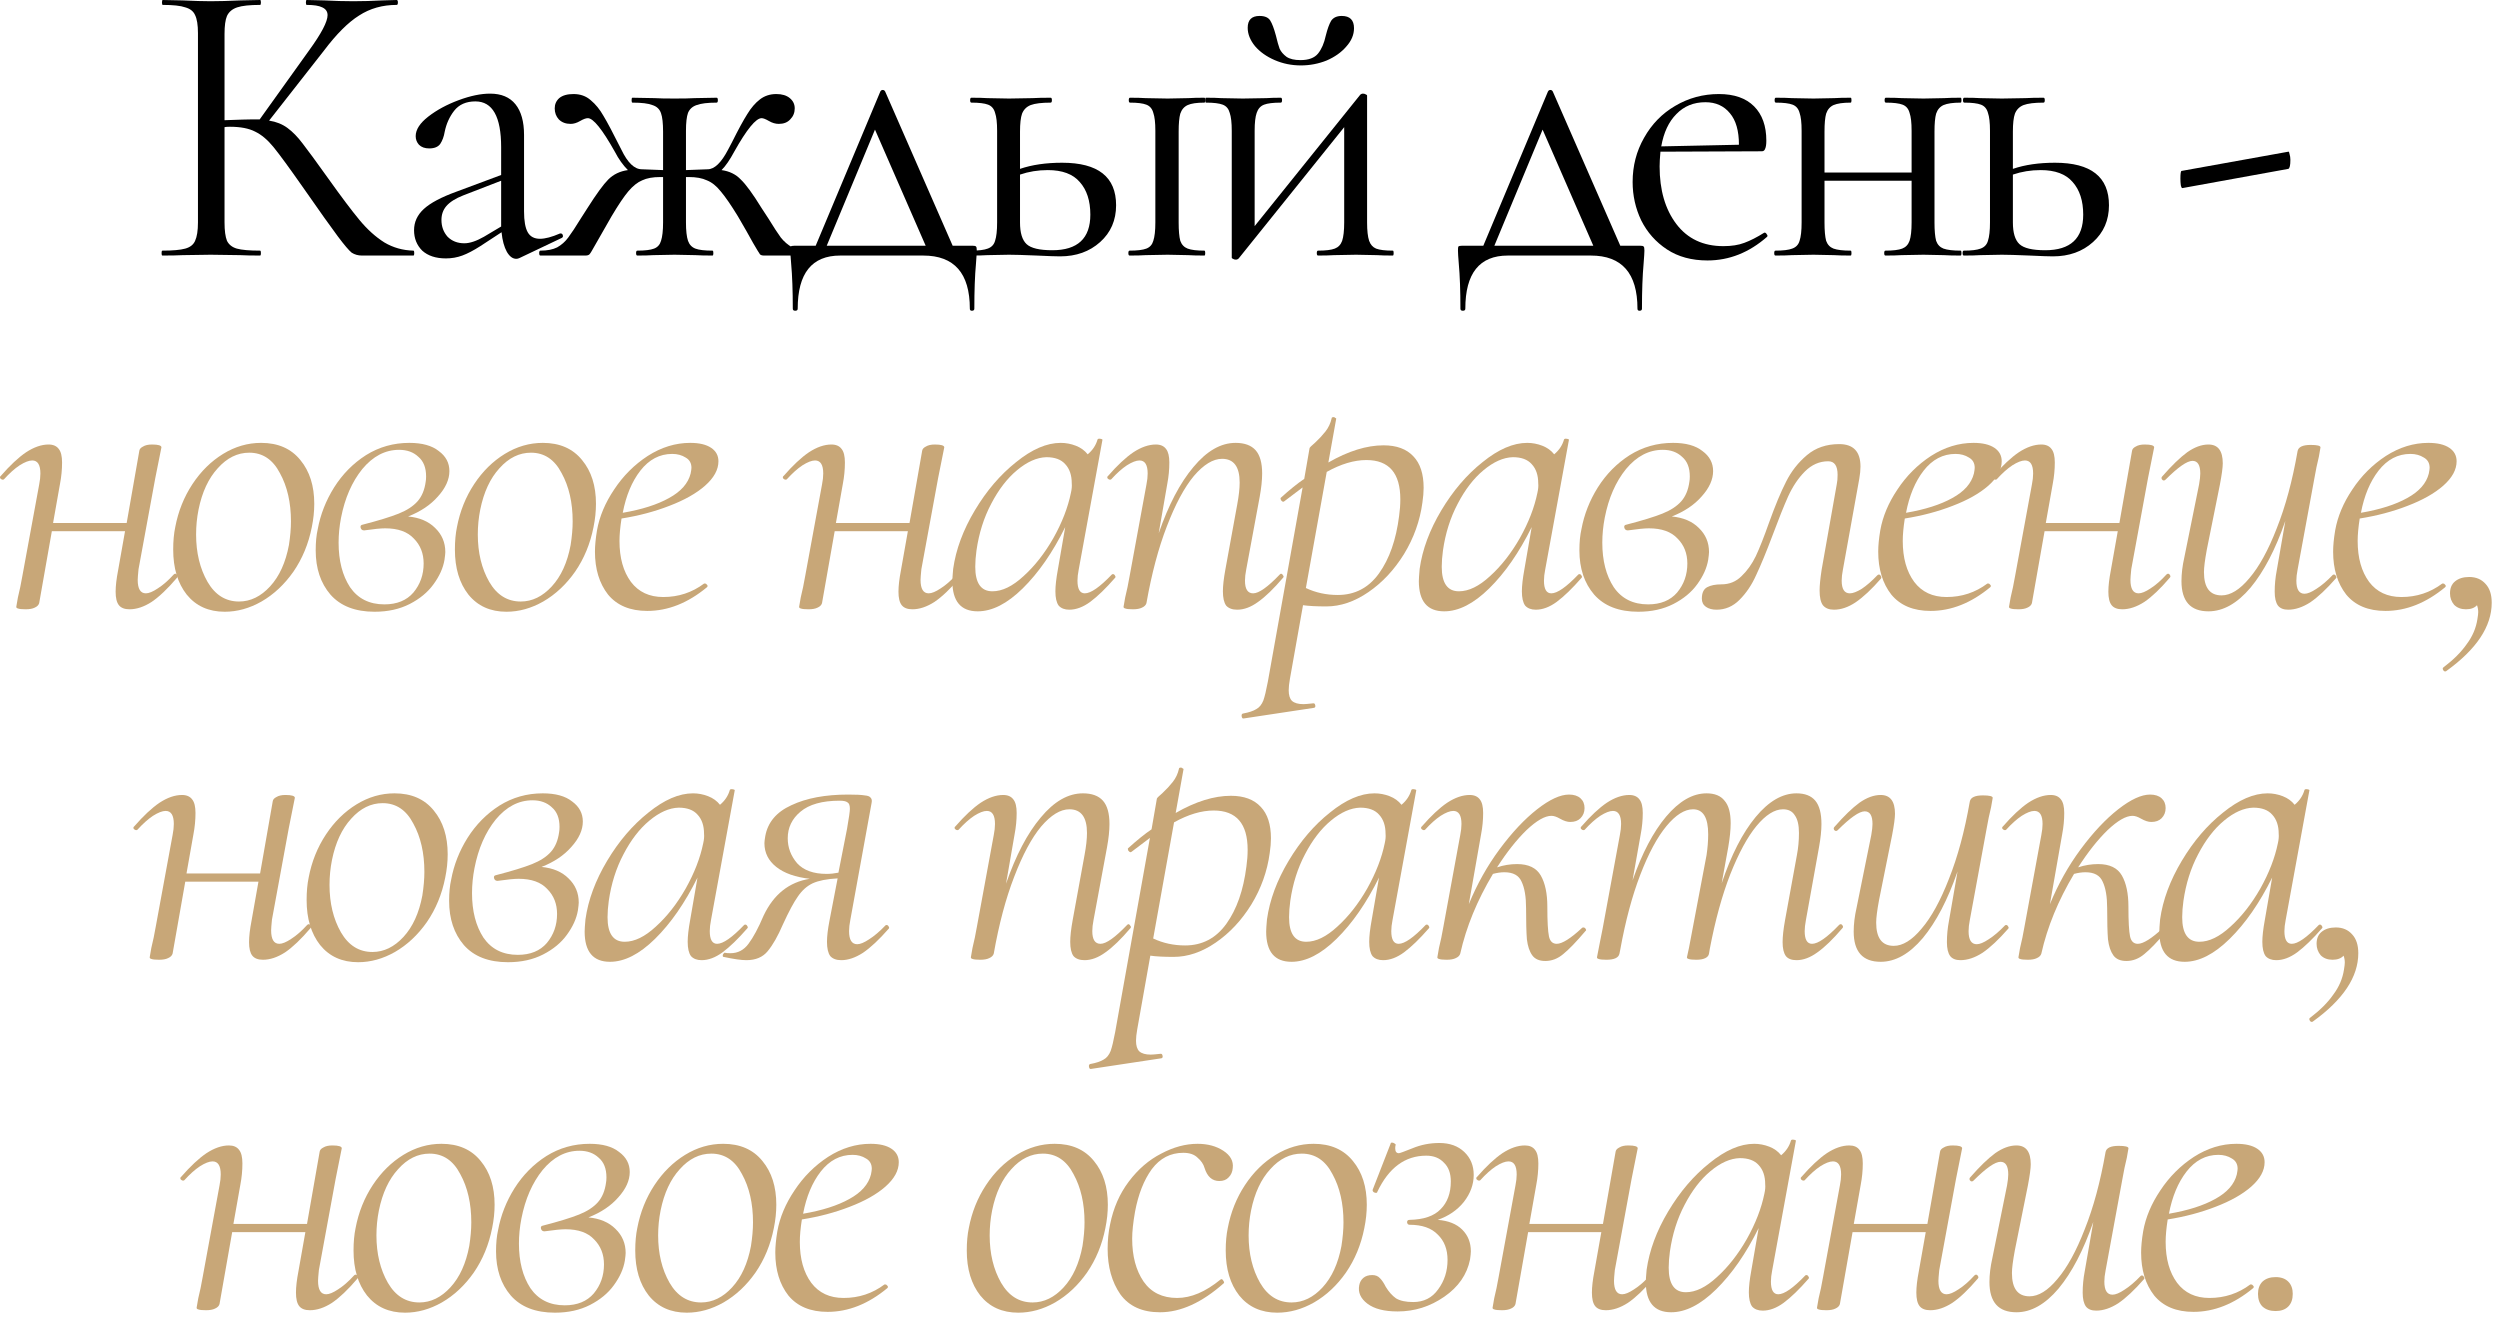 <?xml version="1.0" encoding="UTF-8"?> <svg xmlns="http://www.w3.org/2000/svg" width="214" height="113" viewBox="0 0 214 113" fill="none"><path d="M35.39 21.455C35.437 21.455 35.46 21.525 35.46 21.665C35.46 21.805 35.437 21.875 35.39 21.875H30.98C30.653 21.875 30.362 21.793 30.105 21.63C29.872 21.443 29.475 20.977 28.915 20.23C28.355 19.483 27.352 18.072 25.905 15.995C24.762 14.362 23.933 13.23 23.42 12.6C22.907 11.97 22.382 11.527 21.845 11.27C21.308 10.99 20.585 10.85 19.675 10.85C19.465 10.85 19.313 10.862 19.22 10.885V19.04C19.22 19.74 19.29 20.265 19.43 20.615C19.593 20.942 19.873 21.163 20.27 21.28C20.69 21.397 21.355 21.455 22.265 21.455C22.312 21.455 22.335 21.525 22.335 21.665C22.335 21.805 22.312 21.875 22.265 21.875C21.542 21.875 20.97 21.863 20.55 21.84L18.03 21.805L15.65 21.84C15.23 21.863 14.647 21.875 13.9 21.875C13.853 21.875 13.83 21.805 13.83 21.665C13.83 21.525 13.853 21.455 13.9 21.455C14.787 21.455 15.44 21.397 15.86 21.28C16.28 21.163 16.56 20.942 16.7 20.615C16.863 20.265 16.945 19.74 16.945 19.04V2.835C16.945 2.135 16.863 1.622 16.7 1.295C16.56 0.968 16.28 0.747 15.86 0.63C15.463 0.49 14.822 0.42 13.935 0.42C13.888 0.42 13.865 0.35 13.865 0.21C13.865 0.07 13.888 0 13.935 0L15.65 0.035C16.63 0.082 17.423 0.105 18.03 0.105C18.707 0.105 19.558 0.082 20.585 0.035L22.265 0C22.312 0 22.335 0.07 22.335 0.21C22.335 0.35 22.312 0.42 22.265 0.42C21.378 0.42 20.725 0.49 20.305 0.63C19.885 0.77 19.593 1.015 19.43 1.365C19.29 1.692 19.22 2.205 19.22 2.905V10.29C20.48 10.243 21.262 10.22 21.565 10.22H22.23L26.465 4.305C27.515 2.858 28.04 1.855 28.04 1.295C28.04 0.992 27.888 0.77 27.585 0.63C27.305 0.49 26.862 0.42 26.255 0.42C26.208 0.42 26.185 0.35 26.185 0.21C26.185 0.07 26.208 0 26.255 0L27.76 0.035C28.647 0.082 29.475 0.105 30.245 0.105C31.038 0.105 31.855 0.082 32.695 0.035L33.955 0C34.025 0 34.06 0.07 34.06 0.21C34.06 0.35 34.025 0.42 33.955 0.42C32.742 0.42 31.668 0.723 30.735 1.33C29.802 1.913 28.798 2.917 27.725 4.34L23.035 10.325C23.642 10.418 24.167 10.628 24.61 10.955C25.053 11.282 25.485 11.725 25.905 12.285C26.325 12.822 27.06 13.825 28.11 15.295C29.207 16.835 30.093 18.013 30.77 18.83C31.447 19.647 32.158 20.288 32.905 20.755C33.652 21.198 34.48 21.432 35.39 21.455Z" fill="black"></path><path d="M48.008 19.985C48.101 19.985 48.16 20.043 48.183 20.16C48.206 20.253 48.171 20.323 48.078 20.37L44.473 22.085C44.38 22.132 44.286 22.155 44.193 22.155C43.89 22.155 43.621 21.957 43.388 21.56C43.155 21.14 43.003 20.58 42.933 19.88L41.113 21.07C40.53 21.443 40.016 21.712 39.573 21.875C39.13 22.038 38.663 22.12 38.173 22.12C37.31 22.12 36.633 21.898 36.143 21.455C35.676 20.988 35.443 20.405 35.443 19.705C35.443 19.005 35.723 18.398 36.283 17.885C36.843 17.372 37.765 16.882 39.048 16.415L42.898 14.98V12.6C42.898 9.987 42.163 8.68 40.693 8.68C39.9 8.68 39.293 8.948 38.873 9.485C38.476 9.998 38.208 10.593 38.068 11.27C37.998 11.69 37.87 12.04 37.683 12.32C37.496 12.577 37.181 12.705 36.738 12.705C36.365 12.705 36.073 12.6 35.863 12.39C35.676 12.18 35.583 11.935 35.583 11.655C35.583 11.095 35.945 10.535 36.668 9.975C37.391 9.415 38.255 8.948 39.258 8.575C40.261 8.202 41.16 8.015 41.953 8.015C42.91 8.015 43.633 8.318 44.123 8.925C44.613 9.532 44.858 10.407 44.858 11.55V18.095C44.858 18.912 44.963 19.507 45.173 19.88C45.383 20.253 45.733 20.44 46.223 20.44C46.666 20.44 47.238 20.288 47.938 19.985H48.008ZM42.898 19.39V15.47L39.643 16.73C38.989 16.987 38.511 17.29 38.208 17.64C37.928 17.967 37.788 18.363 37.788 18.83C37.788 19.39 37.963 19.868 38.313 20.265C38.686 20.638 39.164 20.825 39.748 20.825C40.215 20.825 40.775 20.638 41.428 20.265L42.898 19.39Z" fill="black"></path><path d="M69.254 21.455C69.324 21.455 69.359 21.525 69.359 21.665C69.359 21.805 69.324 21.875 69.254 21.875H65.404C65.24 21.875 65.124 21.84 65.054 21.77C64.984 21.677 64.785 21.35 64.459 20.79C64.155 20.23 63.724 19.472 63.164 18.515C62.58 17.558 62.09 16.847 61.694 16.38C61.32 15.913 60.924 15.598 60.504 15.435C60.107 15.248 59.594 15.155 58.964 15.155H58.719V19.04C58.719 19.74 58.777 20.265 58.894 20.615C59.01 20.942 59.22 21.163 59.524 21.28C59.827 21.397 60.317 21.455 60.994 21.455C61.04 21.455 61.064 21.525 61.064 21.665C61.064 21.805 61.04 21.875 60.994 21.875C60.364 21.875 59.874 21.863 59.524 21.84L57.739 21.805L55.919 21.84C55.592 21.863 55.137 21.875 54.554 21.875C54.484 21.875 54.449 21.805 54.449 21.665C54.449 21.525 54.484 21.455 54.554 21.455C55.207 21.455 55.685 21.397 55.989 21.28C56.292 21.163 56.49 20.942 56.584 20.615C56.7 20.265 56.759 19.74 56.759 19.04V15.155H56.514C55.884 15.155 55.37 15.248 54.974 15.435C54.577 15.598 54.18 15.913 53.784 16.38C53.41 16.823 52.932 17.535 52.349 18.515L50.949 20.965C50.692 21.432 50.529 21.7 50.459 21.77C50.389 21.84 50.272 21.875 50.109 21.875H46.259C46.189 21.875 46.154 21.805 46.154 21.665C46.154 21.525 46.189 21.455 46.259 21.455C46.842 21.455 47.32 21.362 47.694 21.175C48.067 20.965 48.382 20.685 48.639 20.335C48.919 19.962 49.28 19.413 49.724 18.69L50.284 17.815C51.054 16.602 51.649 15.785 52.069 15.365C52.512 14.922 53.072 14.653 53.749 14.56C53.329 14.14 52.955 13.615 52.629 12.985C51.555 11.072 50.785 10.115 50.319 10.115C50.155 10.115 49.934 10.197 49.654 10.36C49.374 10.523 49.105 10.605 48.849 10.605C48.429 10.605 48.09 10.477 47.834 10.22C47.6 9.963 47.484 9.648 47.484 9.275C47.484 8.925 47.612 8.633 47.869 8.4C48.149 8.167 48.557 8.05 49.094 8.05C49.677 8.05 50.167 8.225 50.564 8.575C50.984 8.925 51.345 9.368 51.649 9.905C51.975 10.442 52.489 11.41 53.189 12.81C53.725 13.93 54.309 14.49 54.939 14.49L56.759 14.56V11.27C56.759 10.547 56.7 10.022 56.584 9.695C56.467 9.345 56.222 9.112 55.849 8.995C55.499 8.855 54.927 8.785 54.134 8.785C54.087 8.785 54.064 8.715 54.064 8.575C54.064 8.435 54.087 8.365 54.134 8.365L56.024 8.4C56.397 8.423 56.969 8.435 57.739 8.435C58.509 8.435 59.08 8.423 59.454 8.4L61.344 8.365C61.414 8.365 61.449 8.435 61.449 8.575C61.449 8.715 61.414 8.785 61.344 8.785C60.574 8.785 60.002 8.855 59.629 8.995C59.279 9.112 59.034 9.333 58.894 9.66C58.777 9.987 58.719 10.5 58.719 11.2V14.56L60.574 14.49C61.157 14.49 61.74 13.93 62.324 12.81L62.674 12.145C63.21 11.072 63.642 10.278 63.969 9.765C64.295 9.228 64.657 8.808 65.054 8.505C65.45 8.202 65.917 8.05 66.454 8.05C66.944 8.05 67.329 8.167 67.609 8.4C67.889 8.633 68.029 8.925 68.029 9.275C68.029 9.648 67.9 9.963 67.644 10.22C67.41 10.477 67.084 10.605 66.664 10.605C66.384 10.605 66.104 10.523 65.824 10.36C65.544 10.197 65.334 10.115 65.194 10.115C64.704 10.115 63.922 11.072 62.849 12.985C62.475 13.685 62.114 14.21 61.764 14.56C62.44 14.653 62.989 14.922 63.409 15.365C63.852 15.785 64.447 16.602 65.194 17.815L65.789 18.725C66.232 19.448 66.582 19.985 66.839 20.335C67.119 20.685 67.445 20.965 67.819 21.175C68.192 21.362 68.67 21.455 69.254 21.455Z" fill="black"></path><path d="M83.263 21.035C83.426 21.035 83.519 21.058 83.543 21.105C83.589 21.128 83.613 21.245 83.613 21.455C83.613 21.595 83.589 21.968 83.543 22.575C83.449 23.602 83.403 24.885 83.403 26.425C83.403 26.542 83.333 26.6 83.193 26.6C83.076 26.6 83.018 26.542 83.018 26.425C83.018 23.392 81.688 21.875 79.028 21.875H71.923C69.496 21.875 68.283 23.392 68.283 26.425C68.283 26.542 68.213 26.6 68.073 26.6C67.933 26.6 67.863 26.542 67.863 26.425C67.863 24.885 67.816 23.602 67.723 22.575C67.676 22.015 67.653 21.642 67.653 21.455C67.653 21.245 67.664 21.128 67.688 21.105C67.734 21.058 67.839 21.035 68.003 21.035H69.823L75.353 7.84C75.399 7.747 75.469 7.7 75.563 7.7C75.656 7.7 75.726 7.747 75.773 7.84L81.548 21.035H83.263ZM70.768 21.035H79.238L74.898 11.095L70.768 21.035Z" fill="black"></path><path d="M90.918 13.93C93.998 13.93 95.538 15.143 95.538 17.57C95.538 18.853 95.083 19.903 94.173 20.72C93.263 21.537 92.12 21.945 90.743 21.945C90.393 21.945 89.728 21.922 88.748 21.875C87.628 21.828 86.835 21.805 86.368 21.805L84.513 21.84C84.187 21.863 83.72 21.875 83.113 21.875C83.043 21.875 83.008 21.805 83.008 21.665C83.008 21.525 83.043 21.455 83.113 21.455C83.767 21.455 84.245 21.397 84.548 21.28C84.875 21.163 85.085 20.942 85.178 20.615C85.295 20.265 85.353 19.74 85.353 19.04V11.2C85.353 10.5 85.295 9.987 85.178 9.66C85.085 9.31 84.887 9.077 84.583 8.96C84.28 8.843 83.802 8.785 83.148 8.785C83.078 8.785 83.043 8.715 83.043 8.575C83.043 8.435 83.078 8.365 83.148 8.365C83.732 8.365 84.187 8.377 84.513 8.4L86.368 8.435L88.398 8.4C88.772 8.377 89.285 8.365 89.938 8.365C90.008 8.365 90.043 8.435 90.043 8.575C90.043 8.715 90.008 8.785 89.938 8.785C89.168 8.785 88.597 8.855 88.223 8.995C87.873 9.135 87.628 9.38 87.488 9.73C87.372 10.057 87.313 10.57 87.313 11.27V14.455C88.34 14.105 89.542 13.93 90.918 13.93ZM103.098 21.455C103.145 21.455 103.168 21.525 103.168 21.665C103.168 21.805 103.145 21.875 103.098 21.875C102.515 21.875 102.048 21.863 101.698 21.84L99.948 21.805L98.058 21.84C97.732 21.863 97.277 21.875 96.693 21.875C96.623 21.875 96.588 21.805 96.588 21.665C96.588 21.525 96.623 21.455 96.693 21.455C97.347 21.455 97.825 21.397 98.128 21.28C98.432 21.163 98.63 20.942 98.723 20.615C98.84 20.265 98.898 19.74 98.898 19.04V11.2C98.898 10.5 98.84 9.987 98.723 9.66C98.63 9.31 98.432 9.077 98.128 8.96C97.825 8.843 97.358 8.785 96.728 8.785C96.658 8.785 96.623 8.715 96.623 8.575C96.623 8.435 96.658 8.365 96.728 8.365C97.288 8.365 97.732 8.377 98.058 8.4L99.948 8.435L101.733 8.4C102.083 8.377 102.538 8.365 103.098 8.365C103.145 8.365 103.168 8.435 103.168 8.575C103.168 8.715 103.145 8.785 103.098 8.785C102.445 8.785 101.967 8.855 101.663 8.995C101.36 9.135 101.15 9.38 101.033 9.73C100.94 10.057 100.893 10.57 100.893 11.27V19.04C100.893 19.74 100.94 20.265 101.033 20.615C101.15 20.942 101.36 21.163 101.663 21.28C101.967 21.397 102.445 21.455 103.098 21.455ZM90.078 21.42C92.248 21.42 93.333 20.405 93.333 18.375C93.333 17.185 93.03 16.252 92.423 15.575C91.84 14.898 90.93 14.56 89.693 14.56C88.853 14.56 88.06 14.688 87.313 14.945V19.04C87.313 19.927 87.5 20.545 87.873 20.895C88.247 21.245 88.982 21.42 90.078 21.42Z" fill="black"></path><path d="M111.353 5.6C110.559 5.6 109.813 5.448 109.113 5.145C108.413 4.842 107.853 4.445 107.433 3.955C107.013 3.442 106.803 2.917 106.803 2.38C106.803 1.703 107.141 1.365 107.818 1.365C108.261 1.365 108.564 1.493 108.728 1.75C108.891 2.007 109.054 2.438 109.218 3.045C109.334 3.535 109.439 3.908 109.533 4.165C109.649 4.422 109.848 4.655 110.128 4.865C110.408 5.052 110.804 5.145 111.318 5.145C112.018 5.145 112.519 4.958 112.823 4.585C113.126 4.212 113.348 3.698 113.488 3.045C113.628 2.485 113.779 2.065 113.943 1.785C114.129 1.505 114.433 1.365 114.853 1.365C115.553 1.365 115.903 1.715 115.903 2.415C115.903 2.975 115.681 3.5 115.238 3.99C114.818 4.48 114.258 4.877 113.558 5.18C112.858 5.46 112.123 5.6 111.353 5.6ZM119.228 21.455C119.274 21.455 119.298 21.525 119.298 21.665C119.298 21.805 119.274 21.875 119.228 21.875C118.644 21.875 118.189 21.863 117.863 21.84L116.078 21.805L114.188 21.84C113.838 21.863 113.383 21.875 112.823 21.875C112.753 21.875 112.718 21.805 112.718 21.665C112.718 21.525 112.753 21.455 112.823 21.455C113.476 21.455 113.954 21.397 114.258 21.28C114.561 21.163 114.771 20.942 114.888 20.615C115.004 20.265 115.063 19.74 115.063 19.04V10.885L106.033 22.12C105.963 22.19 105.881 22.225 105.788 22.225C105.694 22.225 105.613 22.202 105.543 22.155C105.473 22.132 105.438 22.097 105.438 22.05V11.2C105.438 10.5 105.379 9.987 105.263 9.66C105.169 9.31 104.971 9.077 104.668 8.96C104.364 8.843 103.886 8.785 103.233 8.785C103.186 8.785 103.163 8.715 103.163 8.575C103.163 8.435 103.186 8.365 103.233 8.365C103.793 8.365 104.224 8.377 104.528 8.4L106.383 8.435L108.413 8.4C108.739 8.377 109.148 8.365 109.638 8.365C109.708 8.365 109.743 8.435 109.743 8.575C109.743 8.715 109.708 8.785 109.638 8.785C108.984 8.785 108.506 8.843 108.203 8.96C107.899 9.077 107.689 9.31 107.573 9.66C107.456 9.987 107.398 10.5 107.398 11.2V19.355L116.428 8.12C116.498 8.05 116.579 8.015 116.673 8.015C116.766 8.015 116.848 8.038 116.918 8.085C116.988 8.108 117.023 8.143 117.023 8.19V19.04C117.023 19.74 117.081 20.265 117.198 20.615C117.314 20.942 117.513 21.163 117.793 21.28C118.096 21.397 118.574 21.455 119.228 21.455Z" fill="black"></path><path d="M140.412 21.035C140.575 21.035 140.669 21.058 140.692 21.105C140.739 21.128 140.762 21.245 140.762 21.455C140.762 21.595 140.739 21.968 140.692 22.575C140.599 23.602 140.552 24.885 140.552 26.425C140.552 26.542 140.482 26.6 140.342 26.6C140.225 26.6 140.167 26.542 140.167 26.425C140.167 23.392 138.837 21.875 136.177 21.875H129.072C126.645 21.875 125.432 23.392 125.432 26.425C125.432 26.542 125.362 26.6 125.222 26.6C125.082 26.6 125.012 26.542 125.012 26.425C125.012 24.885 124.965 23.602 124.872 22.575C124.825 22.015 124.802 21.642 124.802 21.455C124.802 21.245 124.814 21.128 124.837 21.105C124.884 21.058 124.989 21.035 125.152 21.035H126.972L132.502 7.84C132.549 7.747 132.619 7.7 132.712 7.7C132.805 7.7 132.875 7.747 132.922 7.84L138.697 21.035H140.412ZM127.917 21.035H136.387L132.047 11.095L127.917 21.035Z" fill="black"></path><path d="M151.058 19.915C151.128 19.915 151.187 19.962 151.233 20.055C151.303 20.125 151.315 20.195 151.268 20.265C149.728 21.618 148.025 22.295 146.158 22.295C144.805 22.295 143.65 21.98 142.693 21.35C141.737 20.72 141.002 19.892 140.488 18.865C139.998 17.838 139.753 16.742 139.753 15.575C139.753 14.198 140.08 12.938 140.733 11.795C141.387 10.628 142.273 9.718 143.393 9.065C144.537 8.388 145.785 8.05 147.138 8.05C148.445 8.05 149.448 8.4 150.148 9.1C150.848 9.8 151.198 10.78 151.198 12.04C151.198 12.367 151.163 12.6 151.093 12.74C151.047 12.88 150.953 12.95 150.813 12.95L142.133 12.985C142.087 13.498 142.063 13.918 142.063 14.245C142.063 16.275 142.542 17.92 143.498 19.18C144.455 20.44 145.797 21.07 147.523 21.07C148.223 21.07 148.818 20.977 149.308 20.79C149.822 20.603 150.393 20.312 151.023 19.915H151.058ZM145.983 8.75C144.98 8.75 144.152 9.088 143.498 9.765C142.845 10.418 142.413 11.34 142.203 12.53L148.853 12.39C148.853 11.2 148.597 10.302 148.083 9.695C147.57 9.065 146.87 8.75 145.983 8.75Z" fill="black"></path><path d="M167.833 21.455C167.88 21.455 167.903 21.525 167.903 21.665C167.903 21.805 167.88 21.875 167.833 21.875C167.226 21.875 166.748 21.863 166.398 21.84L164.648 21.805L162.758 21.84C162.431 21.863 161.976 21.875 161.393 21.875C161.323 21.875 161.288 21.805 161.288 21.665C161.288 21.525 161.323 21.455 161.393 21.455C162.046 21.455 162.525 21.397 162.828 21.28C163.131 21.163 163.341 20.942 163.458 20.615C163.575 20.265 163.633 19.74 163.633 19.04V15.47H156.178V19.04C156.178 19.74 156.225 20.265 156.318 20.615C156.435 20.942 156.645 21.163 156.948 21.28C157.275 21.397 157.765 21.455 158.418 21.455C158.465 21.455 158.488 21.525 158.488 21.665C158.488 21.805 158.465 21.875 158.418 21.875C157.811 21.875 157.333 21.863 156.983 21.84L155.233 21.805L153.378 21.84C153.051 21.863 152.585 21.875 151.978 21.875C151.908 21.875 151.873 21.805 151.873 21.665C151.873 21.525 151.908 21.455 151.978 21.455C152.631 21.455 153.11 21.397 153.413 21.28C153.74 21.163 153.95 20.942 154.043 20.615C154.16 20.265 154.218 19.74 154.218 19.04V11.2C154.218 10.5 154.16 9.987 154.043 9.66C153.95 9.31 153.751 9.077 153.448 8.96C153.145 8.843 152.666 8.785 152.013 8.785C151.943 8.785 151.908 8.715 151.908 8.575C151.908 8.435 151.943 8.365 152.013 8.365C152.596 8.365 153.051 8.377 153.378 8.4L155.233 8.435L157.018 8.4C157.368 8.377 157.835 8.365 158.418 8.365C158.465 8.365 158.488 8.435 158.488 8.575C158.488 8.715 158.465 8.785 158.418 8.785C157.765 8.785 157.275 8.855 156.948 8.995C156.645 9.135 156.435 9.38 156.318 9.73C156.225 10.057 156.178 10.57 156.178 11.27V14.77H163.633V11.2C163.633 10.5 163.575 9.987 163.458 9.66C163.365 9.31 163.166 9.077 162.863 8.96C162.56 8.843 162.081 8.785 161.428 8.785C161.358 8.785 161.323 8.715 161.323 8.575C161.323 8.435 161.358 8.365 161.428 8.365C162.011 8.365 162.467 8.377 162.793 8.4L164.648 8.435L166.433 8.4C166.783 8.377 167.25 8.365 167.833 8.365C167.88 8.365 167.903 8.435 167.903 8.575C167.903 8.715 167.88 8.785 167.833 8.785C167.18 8.785 166.69 8.855 166.363 8.995C166.06 9.135 165.85 9.38 165.733 9.73C165.64 10.057 165.593 10.57 165.593 11.27V19.04C165.593 19.74 165.64 20.265 165.733 20.615C165.85 20.942 166.06 21.163 166.363 21.28C166.69 21.397 167.18 21.455 167.833 21.455Z" fill="black"></path><path d="M175.908 13.93C178.988 13.93 180.528 15.143 180.528 17.57C180.528 18.853 180.073 19.903 179.163 20.72C178.253 21.537 177.109 21.945 175.733 21.945C175.383 21.945 174.718 21.922 173.738 21.875C172.618 21.828 171.824 21.805 171.358 21.805L169.503 21.84C169.176 21.863 168.709 21.875 168.103 21.875C168.033 21.875 167.998 21.805 167.998 21.665C167.998 21.525 168.033 21.455 168.103 21.455C168.756 21.455 169.234 21.397 169.538 21.28C169.864 21.163 170.074 20.942 170.168 20.615C170.284 20.265 170.343 19.74 170.343 19.04V11.2C170.343 10.5 170.284 9.987 170.168 9.66C170.074 9.31 169.876 9.077 169.573 8.96C169.269 8.843 168.791 8.785 168.138 8.785C168.068 8.785 168.033 8.715 168.033 8.575C168.033 8.435 168.068 8.365 168.138 8.365C168.721 8.365 169.176 8.377 169.503 8.4L171.358 8.435L173.388 8.4C173.761 8.377 174.274 8.365 174.928 8.365C174.998 8.365 175.033 8.435 175.033 8.575C175.033 8.715 174.998 8.785 174.928 8.785C174.158 8.785 173.586 8.855 173.213 8.995C172.863 9.135 172.618 9.38 172.478 9.73C172.361 10.057 172.303 10.57 172.303 11.27V14.455C173.329 14.105 174.531 13.93 175.908 13.93ZM175.068 21.42C177.238 21.42 178.323 20.405 178.323 18.375C178.323 17.185 178.019 16.252 177.413 15.575C176.829 14.898 175.919 14.56 174.683 14.56C173.843 14.56 173.049 14.688 172.303 14.945V19.04C172.303 19.927 172.489 20.545 172.863 20.895C173.236 21.245 173.971 21.42 175.068 21.42Z" fill="black"></path><path d="M186.817 16.1C186.77 16.123 186.723 16.042 186.677 15.855C186.653 15.668 186.642 15.482 186.642 15.295C186.642 14.852 186.677 14.63 186.747 14.63L195.882 12.985C195.928 12.962 195.963 13.032 195.987 13.195C196.033 13.335 196.057 13.498 196.057 13.685C196.057 14.152 195.998 14.408 195.882 14.455L186.817 16.1Z" fill="black"></path><path d="M14.868 49.18C14.915 49.133 14.961 49.11 15.008 49.11C15.078 49.11 15.136 49.157 15.183 49.25C15.23 49.32 15.218 49.39 15.148 49.46C14.355 50.393 13.631 51.082 12.978 51.525C12.325 51.945 11.695 52.155 11.088 52.155C10.668 52.155 10.365 52.038 10.178 51.805C9.991 51.572 9.898 51.187 9.898 50.65C9.898 50.16 9.968 49.553 10.108 48.83L10.703 45.47H4.438L3.353 51.63C3.306 51.793 3.178 51.922 2.968 52.015C2.781 52.108 2.525 52.155 2.198 52.155C1.871 52.155 1.65 52.132 1.533 52.085C1.44 52.062 1.393 52.015 1.393 51.945L1.533 51.14C1.673 50.58 1.801 49.962 1.918 49.285L3.353 41.48C3.423 41.13 3.458 40.815 3.458 40.535C3.458 39.788 3.225 39.415 2.758 39.415C2.478 39.415 2.116 39.555 1.673 39.835C1.253 40.115 0.81 40.512 0.343 41.025C0.32 41.048 0.285 41.06 0.238 41.06C0.168 41.06 0.098 41.025 0.028 40.955C-0.019 40.862 -0.007 40.792 0.063 40.745C0.856 39.835 1.58 39.158 2.233 38.715C2.91 38.272 3.551 38.05 4.158 38.05C4.555 38.05 4.846 38.178 5.033 38.435C5.22 38.668 5.313 39.053 5.313 39.59C5.313 40.197 5.255 40.803 5.138 41.41L4.543 44.77H10.843L11.928 38.575C11.951 38.435 12.056 38.318 12.243 38.225C12.43 38.108 12.686 38.05 13.013 38.05C13.55 38.05 13.818 38.132 13.818 38.295C13.795 38.435 13.725 38.785 13.608 39.345C13.491 39.905 13.386 40.43 13.293 40.92L11.858 48.725C11.811 49.192 11.788 49.495 11.788 49.635C11.788 50.405 12.021 50.79 12.488 50.79C12.745 50.79 13.083 50.65 13.503 50.37C13.946 50.09 14.401 49.693 14.868 49.18Z" fill="#C8A778"></path><path d="M19.236 52.365C17.859 52.365 16.774 51.875 15.981 50.895C15.211 49.915 14.826 48.632 14.826 47.045C14.826 46.322 14.884 45.68 15.001 45.12C15.258 43.767 15.748 42.542 16.471 41.445C17.194 40.348 18.069 39.485 19.096 38.855C20.123 38.225 21.208 37.91 22.351 37.91C23.798 37.91 24.918 38.4 25.711 39.38C26.504 40.337 26.901 41.585 26.901 43.125C26.901 43.778 26.831 44.443 26.691 45.12C26.411 46.543 25.886 47.815 25.116 48.935C24.346 50.032 23.436 50.883 22.386 51.49C21.359 52.073 20.309 52.365 19.236 52.365ZM20.461 51.49C21.441 51.49 22.328 51.058 23.121 50.195C23.914 49.332 24.451 48.153 24.731 46.66C24.848 45.913 24.906 45.237 24.906 44.63C24.906 43.02 24.591 41.643 23.961 40.5C23.354 39.333 22.479 38.75 21.336 38.75C20.333 38.75 19.434 39.193 18.641 40.08C17.848 40.943 17.299 42.122 16.996 43.615C16.856 44.315 16.786 45.027 16.786 45.75C16.786 47.313 17.113 48.667 17.766 49.81C18.419 50.93 19.318 51.49 20.461 51.49Z" fill="#C8A778"></path><path d="M38.469 40.325C38.469 41.048 38.142 41.772 37.489 42.495C36.859 43.218 36.007 43.79 34.934 44.21C35.914 44.303 36.684 44.63 37.244 45.19C37.827 45.75 38.119 46.438 38.119 47.255C38.119 47.372 38.096 47.593 38.049 47.92C37.932 48.62 37.617 49.32 37.104 50.02C36.614 50.697 35.937 51.257 35.074 51.7C34.211 52.143 33.207 52.365 32.064 52.365C30.407 52.365 29.147 51.875 28.284 50.895C27.444 49.915 27.024 48.655 27.024 47.115C27.024 46.415 27.082 45.808 27.199 45.295C27.432 44.035 27.899 42.845 28.599 41.725C29.322 40.582 30.232 39.66 31.329 38.96C32.449 38.26 33.686 37.91 35.039 37.91C36.136 37.91 36.976 38.143 37.559 38.61C38.166 39.053 38.469 39.625 38.469 40.325ZM36.439 41.235C36.462 41.118 36.474 40.967 36.474 40.78C36.474 40.033 36.252 39.473 35.809 39.1C35.389 38.703 34.841 38.505 34.164 38.505C32.974 38.505 31.924 39.053 31.014 40.15C30.127 41.247 29.521 42.635 29.194 44.315C29.054 45.038 28.984 45.75 28.984 46.45C28.984 47.99 29.311 49.262 29.964 50.265C30.641 51.245 31.621 51.735 32.904 51.735C33.977 51.735 34.806 51.397 35.389 50.72C35.972 50.02 36.264 49.192 36.264 48.235C36.264 47.372 35.984 46.66 35.424 46.1C34.887 45.517 34.071 45.225 32.974 45.225C32.601 45.225 32.006 45.283 31.189 45.4H31.154C31.014 45.4 30.921 45.33 30.874 45.19C30.827 45.027 30.886 44.933 31.049 44.91C32.402 44.56 33.429 44.245 34.129 43.965C34.829 43.685 35.366 43.335 35.739 42.915C36.112 42.495 36.346 41.935 36.439 41.235Z" fill="#C8A778"></path><path d="M43.35 52.365C41.974 52.365 40.889 51.875 40.095 50.895C39.325 49.915 38.94 48.632 38.94 47.045C38.94 46.322 38.999 45.68 39.115 45.12C39.372 43.767 39.862 42.542 40.585 41.445C41.309 40.348 42.184 39.485 43.21 38.855C44.237 38.225 45.322 37.91 46.465 37.91C47.912 37.91 49.032 38.4 49.825 39.38C50.619 40.337 51.015 41.585 51.015 43.125C51.015 43.778 50.945 44.443 50.805 45.12C50.525 46.543 50 47.815 49.23 48.935C48.46 50.032 47.55 50.883 46.5 51.49C45.474 52.073 44.424 52.365 43.35 52.365ZM44.575 51.49C45.555 51.49 46.442 51.058 47.235 50.195C48.029 49.332 48.565 48.153 48.845 46.66C48.962 45.913 49.02 45.237 49.02 44.63C49.02 43.02 48.705 41.643 48.075 40.5C47.469 39.333 46.594 38.75 45.45 38.75C44.447 38.75 43.549 39.193 42.755 40.08C41.962 40.943 41.414 42.122 41.11 43.615C40.97 44.315 40.9 45.027 40.9 45.75C40.9 47.313 41.227 48.667 41.88 49.81C42.534 50.93 43.432 51.49 44.575 51.49Z" fill="#C8A778"></path><path d="M61.498 39.485C61.498 40.208 61.113 40.908 60.343 41.585C59.597 42.238 58.582 42.81 57.298 43.3C56.038 43.79 54.673 44.152 53.203 44.385C53.087 45.132 53.028 45.773 53.028 46.31C53.028 47.757 53.355 48.923 54.008 49.81C54.662 50.673 55.583 51.105 56.773 51.105C58.08 51.105 59.247 50.72 60.273 49.95H60.343C60.413 49.95 60.472 49.985 60.518 50.055C60.588 50.125 60.588 50.195 60.518 50.265C58.885 51.618 57.182 52.295 55.408 52.295C53.938 52.295 52.818 51.828 52.048 50.895C51.302 49.938 50.928 48.713 50.928 47.22C50.928 46.707 50.987 46.1 51.103 45.4C51.313 44.21 51.803 43.043 52.573 41.9C53.343 40.733 54.3 39.777 55.443 39.03C56.61 38.283 57.823 37.91 59.083 37.91C59.853 37.91 60.448 38.05 60.868 38.33C61.288 38.61 61.498 38.995 61.498 39.485ZM57.543 38.855C56.47 38.855 55.56 39.333 54.813 40.29C54.09 41.223 53.588 42.425 53.308 43.895C54.942 43.615 56.26 43.195 57.263 42.635C58.29 42.075 58.908 41.375 59.118 40.535C59.165 40.302 59.188 40.138 59.188 40.045C59.188 39.648 59.025 39.357 58.698 39.17C58.372 38.96 57.987 38.855 57.543 38.855Z" fill="#C8A778"></path><path d="M81.879 49.18C81.926 49.133 81.972 49.11 82.019 49.11C82.089 49.11 82.147 49.157 82.194 49.25C82.241 49.32 82.229 49.39 82.159 49.46C81.366 50.393 80.642 51.082 79.989 51.525C79.336 51.945 78.706 52.155 78.099 52.155C77.679 52.155 77.376 52.038 77.189 51.805C77.002 51.572 76.909 51.187 76.909 50.65C76.909 50.16 76.979 49.553 77.119 48.83L77.714 45.47H71.449L70.364 51.63C70.317 51.793 70.189 51.922 69.979 52.015C69.792 52.108 69.536 52.155 69.209 52.155C68.882 52.155 68.661 52.132 68.544 52.085C68.451 52.062 68.404 52.015 68.404 51.945L68.544 51.14C68.684 50.58 68.812 49.962 68.929 49.285L70.364 41.48C70.434 41.13 70.469 40.815 70.469 40.535C70.469 39.788 70.236 39.415 69.769 39.415C69.489 39.415 69.127 39.555 68.684 39.835C68.264 40.115 67.821 40.512 67.354 41.025C67.331 41.048 67.296 41.06 67.249 41.06C67.179 41.06 67.109 41.025 67.039 40.955C66.992 40.862 67.004 40.792 67.074 40.745C67.867 39.835 68.591 39.158 69.244 38.715C69.921 38.272 70.562 38.05 71.169 38.05C71.566 38.05 71.857 38.178 72.044 38.435C72.231 38.668 72.324 39.053 72.324 39.59C72.324 40.197 72.266 40.803 72.149 41.41L71.554 44.77H77.854L78.939 38.575C78.962 38.435 79.067 38.318 79.254 38.225C79.441 38.108 79.697 38.05 80.024 38.05C80.561 38.05 80.829 38.132 80.829 38.295C80.806 38.435 80.736 38.785 80.619 39.345C80.502 39.905 80.397 40.43 80.304 40.92L78.869 48.725C78.822 49.192 78.799 49.495 78.799 49.635C78.799 50.405 79.032 50.79 79.499 50.79C79.756 50.79 80.094 50.65 80.514 50.37C80.957 50.09 81.412 49.693 81.879 49.18Z" fill="#C8A778"></path><path d="M95.172 49.18C95.195 49.157 95.23 49.145 95.277 49.145C95.347 49.145 95.405 49.192 95.452 49.285C95.499 49.355 95.499 49.413 95.452 49.46C94.659 50.37 93.947 51.058 93.317 51.525C92.71 51.968 92.115 52.19 91.532 52.19C91.135 52.19 90.832 52.073 90.622 51.84C90.435 51.583 90.342 51.175 90.342 50.615C90.342 50.148 90.412 49.53 90.552 48.76L91.182 45.12C90.109 47.29 88.895 49.04 87.542 50.37C86.212 51.677 84.929 52.33 83.692 52.33C82.245 52.33 81.522 51.467 81.522 49.74C81.522 49.553 81.545 49.203 81.592 48.69C81.825 47.033 82.444 45.365 83.447 43.685C84.45 42.005 85.629 40.628 86.982 39.555C88.335 38.458 89.607 37.91 90.797 37.91C91.24 37.91 91.672 37.992 92.092 38.155C92.512 38.318 92.85 38.563 93.107 38.89C93.527 38.54 93.807 38.12 93.947 37.63C93.97 37.56 94.052 37.537 94.192 37.56C94.332 37.583 94.39 37.618 94.367 37.665L92.337 48.76C92.267 49.11 92.232 49.425 92.232 49.705C92.232 50.428 92.442 50.79 92.862 50.79C93.375 50.79 94.145 50.253 95.172 49.18ZM84.952 50.615C85.792 50.615 86.679 50.183 87.612 49.32C88.569 48.457 89.42 47.372 90.167 46.065C90.914 44.735 91.415 43.44 91.672 42.18C91.742 41.877 91.765 41.608 91.742 41.375C91.742 40.675 91.555 40.127 91.182 39.73C90.832 39.333 90.295 39.135 89.572 39.135C88.755 39.158 87.915 39.532 87.052 40.255C86.212 40.955 85.477 41.912 84.847 43.125C84.217 44.315 83.797 45.645 83.587 47.115C83.517 47.628 83.482 48.095 83.482 48.515C83.482 49.915 83.972 50.615 84.952 50.615Z" fill="#C8A778"></path><path d="M109.545 49.18C109.592 49.133 109.627 49.11 109.65 49.11C109.72 49.11 109.779 49.157 109.825 49.25C109.895 49.32 109.895 49.39 109.825 49.46C109.032 50.393 108.32 51.082 107.69 51.525C107.084 51.968 106.489 52.19 105.905 52.19C105.485 52.19 105.17 52.073 104.96 51.84C104.774 51.583 104.68 51.175 104.68 50.615C104.68 50.148 104.75 49.53 104.89 48.76L105.905 43.195C106.045 42.448 106.115 41.818 106.115 41.305C106.115 39.952 105.614 39.275 104.61 39.275C103.84 39.275 103.035 39.765 102.195 40.745C101.379 41.725 100.609 43.16 99.885 45.05C99.162 46.917 98.579 49.11 98.135 51.63C98.089 51.793 97.96 51.922 97.751 52.015C97.564 52.108 97.307 52.155 96.981 52.155C96.654 52.155 96.432 52.132 96.316 52.085C96.222 52.062 96.175 52.015 96.175 51.945L96.316 51.14C96.456 50.58 96.584 49.962 96.701 49.285L98.135 41.48C98.206 41.13 98.24 40.815 98.24 40.535C98.24 39.788 98.007 39.415 97.54 39.415C97.26 39.415 96.899 39.555 96.456 39.835C96.035 40.115 95.592 40.512 95.126 41.025C95.102 41.048 95.067 41.06 95.02 41.06C94.951 41.06 94.88 41.025 94.811 40.955C94.764 40.862 94.775 40.792 94.846 40.745C95.639 39.835 96.362 39.158 97.016 38.715C97.692 38.272 98.334 38.05 98.941 38.05C99.337 38.05 99.629 38.178 99.816 38.435C100.002 38.668 100.095 39.053 100.095 39.59C100.095 40.197 100.037 40.803 99.921 41.41L99.186 45.645C100.025 43.218 101.017 41.328 102.16 39.975C103.304 38.598 104.505 37.91 105.765 37.91C106.535 37.91 107.107 38.12 107.48 38.54C107.854 38.96 108.04 39.625 108.04 40.535C108.04 41.095 107.97 41.76 107.83 42.53L106.675 48.76C106.605 49.11 106.57 49.425 106.57 49.705C106.57 50.428 106.804 50.79 107.27 50.79C107.76 50.79 108.519 50.253 109.545 49.18Z" fill="#C8A778"></path><path d="M118.433 38.12C119.553 38.12 120.404 38.435 120.988 39.065C121.571 39.672 121.863 40.57 121.863 41.76C121.863 42.133 121.828 42.553 121.758 43.02C121.548 44.583 121.023 46.053 120.183 47.43C119.343 48.783 118.328 49.868 117.138 50.685C115.948 51.502 114.746 51.91 113.533 51.91C112.693 51.91 112.028 51.875 111.538 51.805L110.418 58.105C110.348 58.502 110.313 58.828 110.313 59.085C110.313 59.505 110.406 59.808 110.593 59.995C110.803 60.182 111.129 60.275 111.573 60.275C111.713 60.275 111.993 60.252 112.413 60.205H112.448C112.518 60.205 112.564 60.263 112.588 60.38C112.611 60.497 112.576 60.567 112.483 60.59L106.463 61.5C106.369 61.523 106.311 61.465 106.288 61.325C106.264 61.185 106.299 61.103 106.393 61.08C106.906 60.987 107.291 60.858 107.548 60.695C107.804 60.555 108.003 60.31 108.143 59.96C108.259 59.633 108.388 59.097 108.528 58.35L111.503 41.725L109.928 42.915L109.858 42.95C109.788 42.95 109.718 42.903 109.648 42.81C109.601 42.693 109.601 42.623 109.648 42.6C110.394 41.923 111.059 41.387 111.643 40.99L112.098 38.365C112.098 38.318 112.261 38.155 112.588 37.875C112.914 37.572 113.206 37.257 113.463 36.93C113.719 36.603 113.894 36.23 113.988 35.81C113.988 35.74 114.046 35.705 114.163 35.705C114.209 35.705 114.256 35.728 114.303 35.775C114.373 35.798 114.396 35.833 114.373 35.88L113.708 39.59C115.411 38.61 116.986 38.12 118.433 38.12ZM119.763 44.175C119.833 43.685 119.868 43.207 119.868 42.74C119.868 40.5 118.899 39.38 116.963 39.38C115.913 39.38 114.781 39.718 113.568 40.395L111.783 50.335C112.623 50.732 113.533 50.93 114.513 50.93C115.983 50.93 117.161 50.312 118.048 49.075C118.934 47.838 119.506 46.205 119.763 44.175Z" fill="#C8A778"></path><path d="M135.103 49.18C135.127 49.157 135.162 49.145 135.208 49.145C135.278 49.145 135.337 49.192 135.383 49.285C135.43 49.355 135.43 49.413 135.383 49.46C134.59 50.37 133.878 51.058 133.248 51.525C132.642 51.968 132.047 52.19 131.463 52.19C131.067 52.19 130.763 52.073 130.553 51.84C130.367 51.583 130.273 51.175 130.273 50.615C130.273 50.148 130.343 49.53 130.483 48.76L131.113 45.12C130.04 47.29 128.827 49.04 127.473 50.37C126.143 51.677 124.86 52.33 123.623 52.33C122.177 52.33 121.453 51.467 121.453 49.74C121.453 49.553 121.477 49.203 121.523 48.69C121.757 47.033 122.375 45.365 123.378 43.685C124.382 42.005 125.56 40.628 126.913 39.555C128.267 38.458 129.538 37.91 130.728 37.91C131.172 37.91 131.603 37.992 132.023 38.155C132.443 38.318 132.782 38.563 133.038 38.89C133.458 38.54 133.738 38.12 133.878 37.63C133.902 37.56 133.983 37.537 134.123 37.56C134.263 37.583 134.322 37.618 134.298 37.665L132.268 48.76C132.198 49.11 132.163 49.425 132.163 49.705C132.163 50.428 132.373 50.79 132.793 50.79C133.307 50.79 134.077 50.253 135.103 49.18ZM124.883 50.615C125.723 50.615 126.61 50.183 127.543 49.32C128.5 48.457 129.352 47.372 130.098 46.065C130.845 44.735 131.347 43.44 131.603 42.18C131.673 41.877 131.697 41.608 131.673 41.375C131.673 40.675 131.487 40.127 131.113 39.73C130.763 39.333 130.227 39.135 129.503 39.135C128.687 39.158 127.847 39.532 126.983 40.255C126.143 40.955 125.408 41.912 124.778 43.125C124.148 44.315 123.728 45.645 123.518 47.115C123.448 47.628 123.413 48.095 123.413 48.515C123.413 49.915 123.903 50.615 124.883 50.615Z" fill="#C8A778"></path><path d="M146.642 40.325C146.642 41.048 146.315 41.772 145.662 42.495C145.032 43.218 144.18 43.79 143.107 44.21C144.087 44.303 144.857 44.63 145.417 45.19C146 45.75 146.292 46.438 146.292 47.255C146.292 47.372 146.268 47.593 146.222 47.92C146.105 48.62 145.79 49.32 145.277 50.02C144.787 50.697 144.11 51.257 143.247 51.7C142.383 52.143 141.38 52.365 140.237 52.365C138.58 52.365 137.32 51.875 136.457 50.895C135.617 49.915 135.197 48.655 135.197 47.115C135.197 46.415 135.255 45.808 135.372 45.295C135.605 44.035 136.072 42.845 136.772 41.725C137.495 40.582 138.405 39.66 139.502 38.96C140.622 38.26 141.858 37.91 143.212 37.91C144.308 37.91 145.148 38.143 145.732 38.61C146.338 39.053 146.642 39.625 146.642 40.325ZM144.612 41.235C144.635 41.118 144.647 40.967 144.647 40.78C144.647 40.033 144.425 39.473 143.982 39.1C143.562 38.703 143.013 38.505 142.337 38.505C141.147 38.505 140.097 39.053 139.187 40.15C138.3 41.247 137.693 42.635 137.367 44.315C137.227 45.038 137.157 45.75 137.157 46.45C137.157 47.99 137.483 49.262 138.137 50.265C138.813 51.245 139.793 51.735 141.077 51.735C142.15 51.735 142.978 51.397 143.562 50.72C144.145 50.02 144.437 49.192 144.437 48.235C144.437 47.372 144.157 46.66 143.597 46.1C143.06 45.517 142.243 45.225 141.147 45.225C140.773 45.225 140.178 45.283 139.362 45.4H139.327C139.187 45.4 139.093 45.33 139.047 45.19C139 45.027 139.058 44.933 139.222 44.91C140.575 44.56 141.602 44.245 142.302 43.965C143.002 43.685 143.538 43.335 143.912 42.915C144.285 42.495 144.518 41.935 144.612 41.235Z" fill="#C8A778"></path><path d="M146.938 52.19C146.565 52.19 146.261 52.108 146.028 51.945C145.795 51.782 145.678 51.548 145.678 51.245C145.678 50.755 145.83 50.428 146.133 50.265C146.436 50.102 146.845 50.02 147.358 50.02C148.035 50.02 148.606 49.787 149.073 49.32C149.563 48.853 149.971 48.282 150.298 47.605C150.625 46.905 150.998 45.96 151.418 44.77C151.955 43.277 152.445 42.098 152.888 41.235C153.331 40.348 153.926 39.59 154.673 38.96C155.42 38.33 156.341 38.015 157.438 38.015C158.651 38.015 159.258 38.657 159.258 39.94C159.258 40.243 159.223 40.593 159.153 40.99L157.753 48.76C157.683 49.11 157.648 49.425 157.648 49.705C157.648 50.428 157.881 50.79 158.348 50.79C158.605 50.79 158.943 50.662 159.363 50.405C159.783 50.125 160.226 49.74 160.693 49.25C160.74 49.203 160.786 49.18 160.833 49.18C160.903 49.18 160.961 49.227 161.008 49.32C161.055 49.39 161.055 49.46 161.008 49.53C160.215 50.44 159.491 51.117 158.838 51.56C158.208 51.98 157.59 52.19 156.983 52.19C156.563 52.19 156.248 52.062 156.038 51.805C155.851 51.548 155.758 51.128 155.758 50.545C155.758 50.125 155.816 49.53 155.933 48.76L157.228 41.445C157.275 41.235 157.298 40.967 157.298 40.64C157.298 39.87 157.03 39.485 156.493 39.485C155.746 39.485 155.081 39.777 154.498 40.36C153.938 40.92 153.46 41.632 153.063 42.495C152.69 43.335 152.246 44.443 151.733 45.82C151.196 47.243 150.73 48.375 150.333 49.215C149.96 50.055 149.481 50.767 148.898 51.35C148.338 51.91 147.685 52.19 146.938 52.19Z" fill="#C8A778"></path><path d="M171.346 39.485C171.346 40.208 170.961 40.908 170.191 41.585C169.444 42.238 168.429 42.81 167.146 43.3C165.886 43.79 164.521 44.152 163.051 44.385C162.934 45.132 162.876 45.773 162.876 46.31C162.876 47.757 163.203 48.923 163.856 49.81C164.509 50.673 165.431 51.105 166.621 51.105C167.928 51.105 169.094 50.72 170.121 49.95H170.191C170.261 49.95 170.319 49.985 170.366 50.055C170.436 50.125 170.436 50.195 170.366 50.265C168.733 51.618 167.029 52.295 165.256 52.295C163.786 52.295 162.666 51.828 161.896 50.895C161.149 49.938 160.776 48.713 160.776 47.22C160.776 46.707 160.834 46.1 160.951 45.4C161.161 44.21 161.651 43.043 162.421 41.9C163.191 40.733 164.148 39.777 165.291 39.03C166.458 38.283 167.671 37.91 168.931 37.91C169.701 37.91 170.296 38.05 170.716 38.33C171.136 38.61 171.346 38.995 171.346 39.485ZM167.391 38.855C166.318 38.855 165.408 39.333 164.661 40.29C163.938 41.223 163.436 42.425 163.156 43.895C164.789 43.615 166.108 43.195 167.111 42.635C168.138 42.075 168.756 41.375 168.966 40.535C169.013 40.302 169.036 40.138 169.036 40.045C169.036 39.648 168.873 39.357 168.546 39.17C168.219 38.96 167.834 38.855 167.391 38.855Z" fill="#C8A778"></path><path d="M185.446 49.18C185.492 49.133 185.539 49.11 185.586 49.11C185.656 49.11 185.714 49.157 185.761 49.25C185.807 49.32 185.796 49.39 185.726 49.46C184.932 50.393 184.209 51.082 183.556 51.525C182.902 51.945 182.272 52.155 181.666 52.155C181.246 52.155 180.942 52.038 180.756 51.805C180.569 51.572 180.476 51.187 180.476 50.65C180.476 50.16 180.546 49.553 180.686 48.83L181.281 45.47H175.016L173.931 51.63C173.884 51.793 173.756 51.922 173.546 52.015C173.359 52.108 173.102 52.155 172.776 52.155C172.449 52.155 172.227 52.132 172.111 52.085C172.017 52.062 171.971 52.015 171.971 51.945L172.111 51.14C172.251 50.58 172.379 49.962 172.496 49.285L173.931 41.48C174.001 41.13 174.036 40.815 174.036 40.535C174.036 39.788 173.802 39.415 173.336 39.415C173.056 39.415 172.694 39.555 172.251 39.835C171.831 40.115 171.387 40.512 170.921 41.025C170.897 41.048 170.862 41.06 170.816 41.06C170.746 41.06 170.676 41.025 170.606 40.955C170.559 40.862 170.571 40.792 170.641 40.745C171.434 39.835 172.157 39.158 172.811 38.715C173.487 38.272 174.129 38.05 174.736 38.05C175.132 38.05 175.424 38.178 175.611 38.435C175.797 38.668 175.891 39.053 175.891 39.59C175.891 40.197 175.832 40.803 175.716 41.41L175.121 44.77H181.421L182.506 38.575C182.529 38.435 182.634 38.318 182.821 38.225C183.007 38.108 183.264 38.05 183.591 38.05C184.127 38.05 184.396 38.132 184.396 38.295C184.372 38.435 184.302 38.785 184.186 39.345C184.069 39.905 183.964 40.43 183.871 40.92L182.436 48.725C182.389 49.192 182.366 49.495 182.366 49.635C182.366 50.405 182.599 50.79 183.066 50.79C183.322 50.79 183.661 50.65 184.081 50.37C184.524 50.09 184.979 49.693 185.446 49.18Z" fill="#C8A778"></path><path d="M199.684 49.215C199.707 49.192 199.742 49.18 199.789 49.18C199.859 49.18 199.917 49.227 199.964 49.32C200.01 49.39 200.01 49.448 199.964 49.495C199.147 50.428 198.412 51.117 197.759 51.56C197.105 51.98 196.475 52.19 195.869 52.19C195.472 52.19 195.18 52.073 194.994 51.84C194.807 51.583 194.714 51.187 194.714 50.65C194.714 50.043 194.772 49.437 194.889 48.83L195.624 44.595C194.784 47.022 193.792 48.923 192.649 50.3C191.505 51.653 190.304 52.33 189.044 52.33C187.504 52.33 186.734 51.467 186.734 49.74C186.734 49.11 186.815 48.433 186.979 47.71L188.239 41.48C188.309 41.083 188.344 40.768 188.344 40.535C188.344 39.812 188.122 39.45 187.679 39.45C187.212 39.45 186.442 39.987 185.369 41.06C185.322 41.107 185.275 41.13 185.229 41.13C185.159 41.13 185.1 41.095 185.054 41.025C185.007 40.932 185.019 40.85 185.089 40.78C185.905 39.847 186.617 39.158 187.224 38.715C187.854 38.272 188.46 38.05 189.044 38.05C189.86 38.05 190.269 38.587 190.269 39.66C190.269 40.01 190.187 40.617 190.024 41.48L188.904 47.045C188.74 47.932 188.659 48.573 188.659 48.97C188.659 50.3 189.16 50.965 190.164 50.965C190.934 50.965 191.727 50.475 192.544 49.495C193.384 48.515 194.165 47.092 194.889 45.225C195.635 43.358 196.23 41.153 196.674 38.61C196.744 38.26 197.117 38.085 197.794 38.085C198.354 38.085 198.634 38.155 198.634 38.295L198.494 39.1C198.354 39.66 198.225 40.278 198.109 40.955L196.674 48.76C196.604 49.11 196.569 49.425 196.569 49.705C196.569 50.452 196.802 50.825 197.269 50.825C197.525 50.825 197.864 50.685 198.284 50.405C198.727 50.125 199.194 49.728 199.684 49.215Z" fill="#C8A778"></path><path d="M210.286 39.485C210.286 40.208 209.901 40.908 209.131 41.585C208.384 42.238 207.369 42.81 206.086 43.3C204.826 43.79 203.461 44.152 201.991 44.385C201.874 45.132 201.816 45.773 201.816 46.31C201.816 47.757 202.143 48.923 202.796 49.81C203.449 50.673 204.371 51.105 205.561 51.105C206.868 51.105 208.034 50.72 209.061 49.95H209.131C209.201 49.95 209.259 49.985 209.306 50.055C209.376 50.125 209.376 50.195 209.306 50.265C207.673 51.618 205.969 52.295 204.196 52.295C202.726 52.295 201.606 51.828 200.836 50.895C200.089 49.938 199.716 48.713 199.716 47.22C199.716 46.707 199.774 46.1 199.891 45.4C200.101 44.21 200.591 43.043 201.361 41.9C202.131 40.733 203.088 39.777 204.231 39.03C205.398 38.283 206.611 37.91 207.871 37.91C208.641 37.91 209.236 38.05 209.656 38.33C210.076 38.61 210.286 38.995 210.286 39.485ZM206.331 38.855C205.258 38.855 204.348 39.333 203.601 40.29C202.878 41.223 202.376 42.425 202.096 43.895C203.729 43.615 205.048 43.195 206.051 42.635C207.078 42.075 207.696 41.375 207.906 40.535C207.953 40.302 207.976 40.138 207.976 40.045C207.976 39.648 207.813 39.357 207.486 39.17C207.159 38.96 206.774 38.855 206.331 38.855Z" fill="#C8A778"></path><path d="M211.366 49.39C211.949 49.39 212.416 49.588 212.766 49.985C213.116 50.358 213.291 50.895 213.291 51.595C213.291 53.625 211.996 55.573 209.406 57.44C209.382 57.463 209.347 57.475 209.301 57.475C209.231 57.475 209.172 57.428 209.126 57.335C209.079 57.242 209.091 57.172 209.161 57.125C210.024 56.472 210.689 55.807 211.156 55.13C211.646 54.477 211.949 53.765 212.066 52.995C212.112 52.715 212.136 52.517 212.136 52.4C212.136 52.19 212.101 51.992 212.031 51.805C211.821 52.038 211.506 52.155 211.086 52.155C210.666 52.155 210.327 52.027 210.071 51.77C209.837 51.49 209.721 51.163 209.721 50.79C209.721 50.347 209.861 50.008 210.141 49.775C210.444 49.518 210.852 49.39 211.366 49.39Z" fill="#C8A778"></path><path d="M26.289 79.18C26.335 79.133 26.382 79.11 26.429 79.11C26.499 79.11 26.557 79.157 26.604 79.25C26.65 79.32 26.639 79.39 26.569 79.46C25.775 80.393 25.052 81.082 24.399 81.525C23.745 81.945 23.115 82.155 22.509 82.155C22.089 82.155 21.785 82.038 21.599 81.805C21.412 81.572 21.319 81.187 21.319 80.65C21.319 80.16 21.389 79.553 21.529 78.83L22.124 75.47H15.859L14.774 81.63C14.727 81.793 14.599 81.922 14.389 82.015C14.202 82.108 13.945 82.155 13.619 82.155C13.292 82.155 13.07 82.132 12.954 82.085C12.86 82.062 12.814 82.015 12.814 81.945L12.954 81.14C13.094 80.58 13.222 79.962 13.339 79.285L14.774 71.48C14.844 71.13 14.879 70.815 14.879 70.535C14.879 69.788 14.645 69.415 14.179 69.415C13.899 69.415 13.537 69.555 13.094 69.835C12.674 70.115 12.23 70.512 11.764 71.025C11.74 71.048 11.705 71.06 11.659 71.06C11.589 71.06 11.519 71.025 11.449 70.955C11.402 70.862 11.414 70.792 11.484 70.745C12.277 69.835 13 69.158 13.654 68.715C14.33 68.272 14.972 68.05 15.579 68.05C15.975 68.05 16.267 68.178 16.454 68.435C16.64 68.668 16.734 69.053 16.734 69.59C16.734 70.197 16.675 70.803 16.559 71.41L15.964 74.77H22.264L23.349 68.575C23.372 68.435 23.477 68.318 23.664 68.225C23.85 68.108 24.107 68.05 24.434 68.05C24.97 68.05 25.239 68.132 25.239 68.295C25.215 68.435 25.145 68.785 25.029 69.345C24.912 69.905 24.807 70.43 24.714 70.92L23.279 78.725C23.232 79.192 23.209 79.495 23.209 79.635C23.209 80.405 23.442 80.79 23.909 80.79C24.165 80.79 24.504 80.65 24.924 80.37C25.367 80.09 25.822 79.693 26.289 79.18Z" fill="#C8A778"></path><path d="M30.657 82.365C29.28 82.365 28.195 81.875 27.402 80.895C26.632 79.915 26.247 78.632 26.247 77.045C26.247 76.322 26.305 75.68 26.422 75.12C26.678 73.767 27.169 72.542 27.892 71.445C28.615 70.348 29.49 69.485 30.517 68.855C31.544 68.225 32.629 67.91 33.772 67.91C35.218 67.91 36.339 68.4 37.132 69.38C37.925 70.337 38.322 71.585 38.322 73.125C38.322 73.778 38.252 74.443 38.112 75.12C37.832 76.543 37.307 77.815 36.537 78.935C35.767 80.032 34.857 80.883 33.807 81.49C32.78 82.073 31.73 82.365 30.657 82.365ZM31.882 81.49C32.862 81.49 33.748 81.058 34.542 80.195C35.335 79.332 35.872 78.153 36.152 76.66C36.269 75.913 36.327 75.237 36.327 74.63C36.327 73.02 36.012 71.643 35.382 70.5C34.775 69.333 33.9 68.75 32.757 68.75C31.753 68.75 30.855 69.193 30.062 70.08C29.268 70.943 28.72 72.122 28.417 73.615C28.277 74.315 28.207 75.027 28.207 75.75C28.207 77.313 28.534 78.667 29.187 79.81C29.84 80.93 30.738 81.49 31.882 81.49Z" fill="#C8A778"></path><path d="M49.89 70.325C49.89 71.048 49.563 71.772 48.91 72.495C48.28 73.218 47.428 73.79 46.355 74.21C47.335 74.303 48.105 74.63 48.665 75.19C49.248 75.75 49.54 76.438 49.54 77.255C49.54 77.372 49.517 77.593 49.47 77.92C49.353 78.62 49.038 79.32 48.525 80.02C48.035 80.697 47.358 81.257 46.495 81.7C45.632 82.143 44.628 82.365 43.485 82.365C41.828 82.365 40.568 81.875 39.705 80.895C38.865 79.915 38.445 78.655 38.445 77.115C38.445 76.415 38.503 75.808 38.62 75.295C38.853 74.035 39.32 72.845 40.02 71.725C40.743 70.582 41.653 69.66 42.75 68.96C43.87 68.26 45.106 67.91 46.46 67.91C47.556 67.91 48.397 68.143 48.98 68.61C49.587 69.053 49.89 69.625 49.89 70.325ZM47.86 71.235C47.883 71.118 47.895 70.967 47.895 70.78C47.895 70.033 47.673 69.473 47.23 69.1C46.81 68.703 46.261 68.505 45.585 68.505C44.395 68.505 43.345 69.053 42.435 70.15C41.548 71.247 40.941 72.635 40.615 74.315C40.475 75.038 40.405 75.75 40.405 76.45C40.405 77.99 40.731 79.262 41.385 80.265C42.062 81.245 43.041 81.735 44.325 81.735C45.398 81.735 46.227 81.397 46.81 80.72C47.393 80.02 47.685 79.192 47.685 78.235C47.685 77.372 47.405 76.66 46.845 76.1C46.308 75.517 45.491 75.225 44.395 75.225C44.021 75.225 43.426 75.283 42.61 75.4H42.575C42.435 75.4 42.342 75.33 42.295 75.19C42.248 75.027 42.306 74.933 42.47 74.91C43.823 74.56 44.85 74.245 45.55 73.965C46.25 73.685 46.786 73.335 47.16 72.915C47.533 72.495 47.766 71.935 47.86 71.235Z" fill="#C8A778"></path><path d="M63.696 79.18C63.719 79.157 63.755 79.145 63.801 79.145C63.871 79.145 63.929 79.192 63.976 79.285C64.023 79.355 64.023 79.413 63.976 79.46C63.183 80.37 62.471 81.058 61.841 81.525C61.234 81.968 60.639 82.19 60.056 82.19C59.66 82.19 59.356 82.073 59.146 81.84C58.959 81.583 58.866 81.175 58.866 80.615C58.866 80.148 58.936 79.53 59.076 78.76L59.706 75.12C58.633 77.29 57.419 79.04 56.066 80.37C54.736 81.677 53.453 82.33 52.216 82.33C50.77 82.33 50.046 81.467 50.046 79.74C50.046 79.553 50.069 79.203 50.116 78.69C50.349 77.033 50.968 75.365 51.971 73.685C52.974 72.005 54.153 70.628 55.506 69.555C56.859 68.458 58.131 67.91 59.321 67.91C59.764 67.91 60.196 67.992 60.616 68.155C61.036 68.318 61.374 68.563 61.631 68.89C62.051 68.54 62.331 68.12 62.471 67.63C62.495 67.56 62.576 67.537 62.716 67.56C62.856 67.583 62.914 67.618 62.891 67.665L60.861 78.76C60.791 79.11 60.756 79.425 60.756 79.705C60.756 80.428 60.966 80.79 61.386 80.79C61.9 80.79 62.669 80.253 63.696 79.18ZM53.476 80.615C54.316 80.615 55.203 80.183 56.136 79.32C57.093 78.457 57.944 77.372 58.691 76.065C59.438 74.735 59.94 73.44 60.196 72.18C60.266 71.877 60.289 71.608 60.266 71.375C60.266 70.675 60.08 70.127 59.706 69.73C59.356 69.333 58.819 69.135 58.096 69.135C57.279 69.158 56.44 69.532 55.576 70.255C54.736 70.955 54.001 71.912 53.371 73.125C52.741 74.315 52.321 75.645 52.111 77.115C52.041 77.628 52.006 78.095 52.006 78.515C52.006 79.915 52.496 80.615 53.476 80.615Z" fill="#C8A778"></path><path d="M75.795 79.215C75.818 79.192 75.853 79.18 75.9 79.18C75.97 79.18 76.028 79.227 76.075 79.32C76.121 79.39 76.121 79.448 76.075 79.495C75.258 80.428 74.523 81.117 73.87 81.56C73.216 81.98 72.598 82.19 72.015 82.19C71.595 82.19 71.28 82.073 71.07 81.84C70.883 81.583 70.79 81.175 70.79 80.615C70.79 80.148 70.86 79.553 71 78.83L71.7 75.19C70.79 75.237 70.078 75.377 69.565 75.61C69.075 75.843 68.655 76.217 68.305 76.73C67.955 77.22 67.523 78.025 67.01 79.145C66.59 80.125 66.158 80.883 65.715 81.42C65.295 81.933 64.688 82.19 63.895 82.19C63.451 82.19 62.798 82.097 61.935 81.91C61.888 81.91 61.865 81.875 61.865 81.805C61.865 81.735 61.888 81.677 61.935 81.63C61.981 81.56 62.028 81.537 62.075 81.56C62.168 81.583 62.32 81.595 62.53 81.595C63.16 81.595 63.673 81.327 64.07 80.79C64.49 80.23 64.921 79.425 65.365 78.375C66.228 76.555 67.546 75.505 69.32 75.225C68.083 75.085 67.126 74.747 66.45 74.21C65.773 73.673 65.435 72.997 65.435 72.18C65.435 72.063 65.458 71.865 65.505 71.585C65.715 70.395 66.461 69.508 67.745 68.925C69.028 68.318 70.65 68.015 72.61 68.015C73.263 68.015 73.73 68.038 74.01 68.085C74.29 68.108 74.465 68.178 74.535 68.295C74.628 68.388 74.651 68.54 74.605 68.75L72.785 78.76C72.715 79.11 72.68 79.425 72.68 79.705C72.68 80.452 72.913 80.825 73.38 80.825C73.636 80.825 73.975 80.685 74.395 80.405C74.838 80.125 75.305 79.728 75.795 79.215ZM72.505 70.955C72.668 70.022 72.75 69.45 72.75 69.24C72.75 68.937 72.68 68.75 72.54 68.68C72.423 68.587 72.201 68.54 71.875 68.54C70.381 68.54 69.261 68.855 68.515 69.485C67.791 70.092 67.43 70.85 67.43 71.76C67.43 72.553 67.698 73.265 68.235 73.895C68.795 74.502 69.635 74.805 70.755 74.805C71.081 74.805 71.42 74.77 71.77 74.7L72.505 70.955Z" fill="#C8A778"></path><path d="M96.476 79.18C96.523 79.133 96.558 79.11 96.581 79.11C96.651 79.11 96.709 79.157 96.756 79.25C96.826 79.32 96.826 79.39 96.756 79.46C95.963 80.393 95.251 81.082 94.621 81.525C94.014 81.968 93.419 82.19 92.836 82.19C92.416 82.19 92.101 82.073 91.891 81.84C91.704 81.583 91.611 81.175 91.611 80.615C91.611 80.148 91.681 79.53 91.821 78.76L92.836 73.195C92.976 72.448 93.046 71.818 93.046 71.305C93.046 69.952 92.544 69.275 91.541 69.275C90.771 69.275 89.966 69.765 89.126 70.745C88.309 71.725 87.539 73.16 86.816 75.05C86.093 76.917 85.509 79.11 85.066 81.63C85.019 81.793 84.891 81.922 84.681 82.015C84.494 82.108 84.238 82.155 83.911 82.155C83.584 82.155 83.363 82.132 83.246 82.085C83.153 82.062 83.106 82.015 83.106 81.945L83.246 81.14C83.386 80.58 83.514 79.962 83.631 79.285L85.066 71.48C85.136 71.13 85.171 70.815 85.171 70.535C85.171 69.788 84.938 69.415 84.471 69.415C84.191 69.415 83.829 69.555 83.386 69.835C82.966 70.115 82.523 70.512 82.056 71.025C82.033 71.048 81.998 71.06 81.951 71.06C81.881 71.06 81.811 71.025 81.741 70.955C81.694 70.862 81.706 70.792 81.776 70.745C82.569 69.835 83.293 69.158 83.946 68.715C84.623 68.272 85.264 68.05 85.871 68.05C86.268 68.05 86.559 68.178 86.746 68.435C86.933 68.668 87.026 69.053 87.026 69.59C87.026 70.197 86.968 70.803 86.851 71.41L86.116 75.645C86.956 73.218 87.948 71.328 89.091 69.975C90.234 68.598 91.436 67.91 92.696 67.91C93.466 67.91 94.038 68.12 94.411 68.54C94.784 68.96 94.971 69.625 94.971 70.535C94.971 71.095 94.901 71.76 94.761 72.53L93.606 78.76C93.536 79.11 93.501 79.425 93.501 79.705C93.501 80.428 93.734 80.79 94.201 80.79C94.691 80.79 95.449 80.253 96.476 79.18Z" fill="#C8A778"></path><path d="M105.363 68.12C106.483 68.12 107.335 68.435 107.918 69.065C108.501 69.672 108.793 70.57 108.793 71.76C108.793 72.133 108.758 72.553 108.688 73.02C108.478 74.583 107.953 76.053 107.113 77.43C106.273 78.783 105.258 79.868 104.068 80.685C102.878 81.502 101.676 81.91 100.463 81.91C99.623 81.91 98.958 81.875 98.468 81.805L97.348 88.105C97.278 88.502 97.243 88.828 97.243 89.085C97.243 89.505 97.336 89.808 97.523 89.995C97.733 90.182 98.06 90.275 98.503 90.275C98.643 90.275 98.923 90.252 99.343 90.205H99.378C99.448 90.205 99.495 90.263 99.518 90.38C99.541 90.497 99.506 90.567 99.413 90.59L93.393 91.5C93.3 91.523 93.241 91.465 93.218 91.325C93.195 91.185 93.23 91.103 93.323 91.08C93.836 90.987 94.221 90.858 94.478 90.695C94.735 90.555 94.933 90.31 95.073 89.96C95.19 89.633 95.318 89.097 95.458 88.35L98.433 71.725L96.858 72.915L96.788 72.95C96.718 72.95 96.648 72.903 96.578 72.81C96.531 72.693 96.531 72.623 96.578 72.6C97.325 71.923 97.99 71.387 98.573 70.99L99.028 68.365C99.028 68.318 99.191 68.155 99.518 67.875C99.845 67.572 100.136 67.257 100.393 66.93C100.65 66.603 100.825 66.23 100.918 65.81C100.918 65.74 100.976 65.705 101.093 65.705C101.14 65.705 101.186 65.728 101.233 65.775C101.303 65.798 101.326 65.833 101.303 65.88L100.638 69.59C102.341 68.61 103.916 68.12 105.363 68.12ZM106.693 74.175C106.763 73.685 106.798 73.207 106.798 72.74C106.798 70.5 105.83 69.38 103.893 69.38C102.843 69.38 101.711 69.718 100.498 70.395L98.713 80.335C99.553 80.732 100.463 80.93 101.443 80.93C102.913 80.93 104.091 80.312 104.978 79.075C105.865 77.838 106.436 76.205 106.693 74.175Z" fill="#C8A778"></path><path d="M122.034 79.18C122.057 79.157 122.092 79.145 122.139 79.145C122.209 79.145 122.267 79.192 122.314 79.285C122.36 79.355 122.36 79.413 122.314 79.46C121.52 80.37 120.809 81.058 120.179 81.525C119.572 81.968 118.977 82.19 118.394 82.19C117.997 82.19 117.694 82.073 117.484 81.84C117.297 81.583 117.204 81.175 117.204 80.615C117.204 80.148 117.274 79.53 117.414 78.76L118.044 75.12C116.97 77.29 115.757 79.04 114.404 80.37C113.074 81.677 111.79 82.33 110.554 82.33C109.107 82.33 108.384 81.467 108.384 79.74C108.384 79.553 108.407 79.203 108.454 78.69C108.687 77.033 109.305 75.365 110.309 73.685C111.312 72.005 112.49 70.628 113.844 69.555C115.197 68.458 116.469 67.91 117.659 67.91C118.102 67.91 118.534 67.992 118.954 68.155C119.374 68.318 119.712 68.563 119.969 68.89C120.389 68.54 120.669 68.12 120.809 67.63C120.832 67.56 120.914 67.537 121.054 67.56C121.194 67.583 121.252 67.618 121.229 67.665L119.199 78.76C119.129 79.11 119.094 79.425 119.094 79.705C119.094 80.428 119.304 80.79 119.724 80.79C120.237 80.79 121.007 80.253 122.034 79.18ZM111.814 80.615C112.654 80.615 113.54 80.183 114.474 79.32C115.43 78.457 116.282 77.372 117.029 76.065C117.775 74.735 118.277 73.44 118.534 72.18C118.604 71.877 118.627 71.608 118.604 71.375C118.604 70.675 118.417 70.127 118.044 69.73C117.694 69.333 117.157 69.135 116.434 69.135C115.617 69.158 114.777 69.532 113.914 70.255C113.074 70.955 112.339 71.912 111.709 73.125C111.079 74.315 110.659 75.645 110.449 77.115C110.379 77.628 110.344 78.095 110.344 78.515C110.344 79.915 110.834 80.615 111.814 80.615Z" fill="#C8A778"></path><path d="M135.427 79.425C135.45 79.402 135.485 79.39 135.532 79.39C135.625 79.39 135.695 79.437 135.742 79.53C135.789 79.6 135.777 79.658 135.707 79.705C134.937 80.615 134.307 81.268 133.817 81.665C133.35 82.062 132.837 82.26 132.277 82.26C131.764 82.26 131.39 82.097 131.157 81.77C130.924 81.443 130.772 80.988 130.702 80.405C130.655 79.798 130.632 78.912 130.632 77.745C130.632 76.765 130.504 76.007 130.247 75.47C130.014 74.933 129.524 74.665 128.777 74.665C128.474 74.665 128.147 74.712 127.797 74.805C126.444 77.068 125.51 79.343 124.997 81.63C124.95 81.793 124.822 81.922 124.612 82.015C124.425 82.108 124.169 82.155 123.842 82.155C123.515 82.155 123.294 82.132 123.177 82.085C123.084 82.062 123.037 82.015 123.037 81.945L123.177 81.14C123.317 80.58 123.445 79.962 123.562 79.285L124.997 71.48C125.067 71.13 125.102 70.815 125.102 70.535C125.102 69.788 124.869 69.415 124.402 69.415C124.122 69.415 123.76 69.555 123.317 69.835C122.897 70.115 122.454 70.512 121.987 71.025C121.964 71.048 121.929 71.06 121.882 71.06C121.812 71.06 121.742 71.025 121.672 70.955C121.625 70.862 121.637 70.792 121.707 70.745C122.5 69.835 123.224 69.158 123.877 68.715C124.554 68.272 125.195 68.05 125.802 68.05C126.199 68.05 126.49 68.178 126.677 68.435C126.864 68.668 126.957 69.053 126.957 69.59C126.957 70.197 126.899 70.803 126.782 71.41L125.732 77.395C126.432 75.692 127.307 74.128 128.357 72.705C129.43 71.258 130.504 70.115 131.577 69.275C132.65 68.435 133.56 68.015 134.307 68.015C134.727 68.015 135.054 68.12 135.287 68.33C135.52 68.54 135.637 68.82 135.637 69.17C135.637 69.52 135.52 69.812 135.287 70.045C135.077 70.255 134.785 70.36 134.412 70.36C134.155 70.36 133.864 70.267 133.537 70.08C133.257 69.917 133.012 69.835 132.802 69.835C132.242 69.835 131.53 70.243 130.667 71.06C129.827 71.877 128.987 72.938 128.147 74.245C128.707 74.058 129.279 73.965 129.862 73.965C130.842 73.965 131.519 74.292 131.892 74.945C132.265 75.598 132.452 76.485 132.452 77.605C132.452 78.865 132.499 79.717 132.592 80.16C132.685 80.58 132.907 80.79 133.257 80.79C133.724 80.79 134.447 80.335 135.427 79.425Z" fill="#C8A778"></path><path d="M157.421 79.18C157.467 79.133 157.514 79.11 157.561 79.11C157.631 79.11 157.689 79.157 157.736 79.25C157.782 79.32 157.771 79.39 157.701 79.46C156.907 80.393 156.196 81.082 155.566 81.525C154.959 81.968 154.364 82.19 153.781 82.19C153.361 82.19 153.057 82.073 152.871 81.84C152.684 81.583 152.591 81.187 152.591 80.65C152.591 80.16 152.661 79.53 152.801 78.76L153.816 73.195C153.932 72.588 153.991 71.958 153.991 71.305C153.991 70.628 153.874 70.127 153.641 69.8C153.431 69.45 153.092 69.275 152.626 69.275C151.902 69.275 151.144 69.753 150.351 70.71C149.581 71.643 148.834 73.02 148.111 74.84C147.411 76.637 146.827 78.76 146.361 81.21L146.291 81.63C146.267 81.793 146.162 81.922 145.976 82.015C145.789 82.108 145.532 82.155 145.206 82.155C144.879 82.155 144.657 82.132 144.541 82.085C144.447 82.062 144.401 82.015 144.401 81.945L144.576 81.14L146.081 73.195C146.174 72.565 146.221 71.97 146.221 71.41C146.221 69.987 145.789 69.275 144.926 69.275C144.202 69.275 143.444 69.753 142.651 70.71C141.857 71.667 141.111 73.055 140.411 74.875C139.711 76.695 139.139 78.83 138.696 81.28L138.626 81.63C138.556 81.98 138.182 82.155 137.506 82.155C137.179 82.155 136.957 82.132 136.841 82.085C136.747 82.062 136.701 82.015 136.701 81.945C136.701 81.922 136.794 81.443 136.981 80.51L137.191 79.46L138.661 71.48C138.731 71.13 138.766 70.815 138.766 70.535C138.766 69.788 138.532 69.415 138.066 69.415C137.786 69.415 137.424 69.555 136.981 69.835C136.561 70.115 136.117 70.512 135.651 71.025C135.627 71.048 135.592 71.06 135.546 71.06C135.476 71.06 135.406 71.025 135.336 70.955C135.289 70.862 135.301 70.792 135.371 70.745C136.164 69.835 136.887 69.158 137.541 68.715C138.217 68.272 138.859 68.05 139.466 68.05C139.862 68.05 140.154 68.178 140.341 68.435C140.527 68.668 140.621 69.053 140.621 69.59C140.621 70.197 140.562 70.803 140.446 71.41L139.746 75.365C140.562 73.032 141.519 71.212 142.616 69.905C143.736 68.575 144.891 67.91 146.081 67.91C146.781 67.91 147.294 68.12 147.621 68.54C147.971 68.937 148.146 69.578 148.146 70.465C148.146 71.025 148.076 71.713 147.936 72.53L147.376 75.61C148.192 73.183 149.161 71.293 150.281 69.94C151.401 68.587 152.567 67.91 153.781 67.91C154.504 67.91 155.041 68.12 155.391 68.54C155.741 68.96 155.916 69.625 155.916 70.535C155.916 71.095 155.846 71.76 155.706 72.53L154.586 78.76C154.516 79.133 154.481 79.448 154.481 79.705C154.481 80.428 154.691 80.79 155.111 80.79C155.624 80.79 156.394 80.253 157.421 79.18Z" fill="#C8A778"></path><path d="M171.626 79.215C171.649 79.192 171.684 79.18 171.731 79.18C171.801 79.18 171.859 79.227 171.906 79.32C171.952 79.39 171.952 79.448 171.906 79.495C171.089 80.428 170.354 81.117 169.701 81.56C169.047 81.98 168.417 82.19 167.811 82.19C167.414 82.19 167.122 82.073 166.936 81.84C166.749 81.583 166.656 81.187 166.656 80.65C166.656 80.043 166.714 79.437 166.831 78.83L167.566 74.595C166.726 77.022 165.734 78.923 164.591 80.3C163.447 81.653 162.246 82.33 160.986 82.33C159.446 82.33 158.676 81.467 158.676 79.74C158.676 79.11 158.757 78.433 158.921 77.71L160.181 71.48C160.251 71.083 160.286 70.768 160.286 70.535C160.286 69.812 160.064 69.45 159.621 69.45C159.154 69.45 158.384 69.987 157.311 71.06C157.264 71.107 157.217 71.13 157.171 71.13C157.101 71.13 157.042 71.095 156.996 71.025C156.949 70.932 156.961 70.85 157.031 70.78C157.847 69.847 158.559 69.158 159.166 68.715C159.796 68.272 160.402 68.05 160.986 68.05C161.802 68.05 162.211 68.587 162.211 69.66C162.211 70.01 162.129 70.617 161.966 71.48L160.846 77.045C160.682 77.932 160.601 78.573 160.601 78.97C160.601 80.3 161.102 80.965 162.106 80.965C162.876 80.965 163.669 80.475 164.486 79.495C165.326 78.515 166.107 77.092 166.831 75.225C167.577 73.358 168.172 71.153 168.616 68.61C168.686 68.26 169.059 68.085 169.736 68.085C170.296 68.085 170.576 68.155 170.576 68.295L170.436 69.1C170.296 69.66 170.167 70.278 170.051 70.955L168.616 78.76C168.546 79.11 168.511 79.425 168.511 79.705C168.511 80.452 168.744 80.825 169.211 80.825C169.467 80.825 169.806 80.685 170.226 80.405C170.669 80.125 171.136 79.728 171.626 79.215Z" fill="#C8A778"></path><path d="M185.168 79.425C185.191 79.402 185.226 79.39 185.273 79.39C185.366 79.39 185.436 79.437 185.483 79.53C185.53 79.6 185.518 79.658 185.448 79.705C184.678 80.615 184.048 81.268 183.558 81.665C183.091 82.062 182.578 82.26 182.018 82.26C181.505 82.26 181.131 82.097 180.898 81.77C180.665 81.443 180.513 80.988 180.443 80.405C180.396 79.798 180.373 78.912 180.373 77.745C180.373 76.765 180.245 76.007 179.988 75.47C179.755 74.933 179.265 74.665 178.518 74.665C178.215 74.665 177.888 74.712 177.538 74.805C176.185 77.068 175.251 79.343 174.738 81.63C174.691 81.793 174.563 81.922 174.353 82.015C174.166 82.108 173.91 82.155 173.583 82.155C173.256 82.155 173.035 82.132 172.918 82.085C172.825 82.062 172.778 82.015 172.778 81.945L172.918 81.14C173.058 80.58 173.186 79.962 173.303 79.285L174.738 71.48C174.808 71.13 174.843 70.815 174.843 70.535C174.843 69.788 174.61 69.415 174.143 69.415C173.863 69.415 173.501 69.555 173.058 69.835C172.638 70.115 172.195 70.512 171.728 71.025C171.705 71.048 171.67 71.06 171.623 71.06C171.553 71.06 171.483 71.025 171.413 70.955C171.366 70.862 171.378 70.792 171.448 70.745C172.241 69.835 172.965 69.158 173.618 68.715C174.295 68.272 174.936 68.05 175.543 68.05C175.94 68.05 176.231 68.178 176.418 68.435C176.605 68.668 176.698 69.053 176.698 69.59C176.698 70.197 176.64 70.803 176.523 71.41L175.473 77.395C176.173 75.692 177.048 74.128 178.098 72.705C179.171 71.258 180.245 70.115 181.318 69.275C182.391 68.435 183.301 68.015 184.048 68.015C184.468 68.015 184.795 68.12 185.028 68.33C185.261 68.54 185.378 68.82 185.378 69.17C185.378 69.52 185.261 69.812 185.028 70.045C184.818 70.255 184.526 70.36 184.153 70.36C183.896 70.36 183.605 70.267 183.278 70.08C182.998 69.917 182.753 69.835 182.543 69.835C181.983 69.835 181.271 70.243 180.408 71.06C179.568 71.877 178.728 72.938 177.888 74.245C178.448 74.058 179.02 73.965 179.603 73.965C180.583 73.965 181.26 74.292 181.633 74.945C182.006 75.598 182.193 76.485 182.193 77.605C182.193 78.865 182.24 79.717 182.333 80.16C182.426 80.58 182.648 80.79 182.998 80.79C183.465 80.79 184.188 80.335 185.168 79.425Z" fill="#C8A778"></path><path d="M198.486 79.18C198.51 79.157 198.545 79.145 198.591 79.145C198.661 79.145 198.72 79.192 198.766 79.285C198.813 79.355 198.813 79.413 198.766 79.46C197.973 80.37 197.262 81.058 196.632 81.525C196.025 81.968 195.43 82.19 194.846 82.19C194.45 82.19 194.146 82.073 193.936 81.84C193.75 81.583 193.656 81.175 193.656 80.615C193.656 80.148 193.727 79.53 193.867 78.76L194.497 75.12C193.423 77.29 192.21 79.04 190.856 80.37C189.526 81.677 188.243 82.33 187.007 82.33C185.56 82.33 184.837 81.467 184.837 79.74C184.837 79.553 184.86 79.203 184.906 78.69C185.14 77.033 185.758 75.365 186.762 73.685C187.765 72.005 188.943 70.628 190.296 69.555C191.65 68.458 192.921 67.91 194.111 67.91C194.555 67.91 194.986 67.992 195.406 68.155C195.826 68.318 196.165 68.563 196.421 68.89C196.841 68.54 197.122 68.12 197.262 67.63C197.285 67.56 197.367 67.537 197.507 67.56C197.647 67.583 197.705 67.618 197.682 67.665L195.652 78.76C195.582 79.11 195.546 79.425 195.546 79.705C195.546 80.428 195.756 80.79 196.176 80.79C196.69 80.79 197.46 80.253 198.486 79.18ZM188.266 80.615C189.106 80.615 189.993 80.183 190.926 79.32C191.883 78.457 192.735 77.372 193.481 76.065C194.228 74.735 194.73 73.44 194.986 72.18C195.056 71.877 195.08 71.608 195.057 71.375C195.057 70.675 194.87 70.127 194.497 69.73C194.147 69.333 193.61 69.135 192.887 69.135C192.07 69.158 191.23 69.532 190.367 70.255C189.527 70.955 188.791 71.912 188.161 73.125C187.531 74.315 187.112 75.645 186.902 77.115C186.832 77.628 186.796 78.095 186.796 78.515C186.796 79.915 187.286 80.615 188.266 80.615Z" fill="#C8A778"></path><path d="M199.945 79.39C200.528 79.39 200.995 79.588 201.345 79.985C201.695 80.358 201.87 80.895 201.87 81.595C201.87 83.625 200.575 85.573 197.985 87.44C197.962 87.463 197.927 87.475 197.88 87.475C197.81 87.475 197.752 87.428 197.705 87.335C197.658 87.242 197.67 87.172 197.74 87.125C198.603 86.472 199.268 85.807 199.735 85.13C200.225 84.477 200.528 83.765 200.645 82.995C200.692 82.715 200.715 82.517 200.715 82.4C200.715 82.19 200.68 81.992 200.61 81.805C200.4 82.038 200.085 82.155 199.665 82.155C199.245 82.155 198.907 82.027 198.65 81.77C198.417 81.49 198.3 81.163 198.3 80.79C198.3 80.347 198.44 80.008 198.72 79.775C199.023 79.518 199.432 79.39 199.945 79.39Z" fill="#C8A778"></path><path d="M30.305 109.18C30.352 109.133 30.398 109.11 30.445 109.11C30.515 109.11 30.573 109.157 30.62 109.25C30.666 109.32 30.655 109.39 30.585 109.46C29.791 110.393 29.068 111.082 28.415 111.525C27.762 111.945 27.131 112.155 26.525 112.155C26.105 112.155 25.802 112.038 25.615 111.805C25.428 111.572 25.335 111.187 25.335 110.65C25.335 110.16 25.405 109.553 25.545 108.83L26.14 105.47H19.875L18.79 111.63C18.743 111.793 18.615 111.922 18.405 112.015C18.218 112.108 17.962 112.155 17.635 112.155C17.308 112.155 17.087 112.132 16.97 112.085C16.877 112.062 16.83 112.015 16.83 111.945L16.97 111.14C17.11 110.58 17.238 109.962 17.355 109.285L18.79 101.48C18.86 101.13 18.895 100.815 18.895 100.535C18.895 99.788 18.662 99.415 18.195 99.415C17.915 99.415 17.553 99.555 17.11 99.835C16.69 100.115 16.247 100.512 15.78 101.025C15.757 101.048 15.722 101.06 15.675 101.06C15.605 101.06 15.535 101.025 15.465 100.955C15.418 100.862 15.43 100.792 15.5 100.745C16.293 99.835 17.017 99.158 17.67 98.715C18.346 98.272 18.988 98.05 19.595 98.05C19.991 98.05 20.283 98.178 20.47 98.435C20.657 98.668 20.75 99.053 20.75 99.59C20.75 100.197 20.692 100.803 20.575 101.41L19.98 104.77H26.28L27.365 98.575C27.388 98.435 27.493 98.318 27.68 98.225C27.866 98.108 28.123 98.05 28.45 98.05C28.986 98.05 29.255 98.132 29.255 98.295C29.232 98.435 29.162 98.785 29.045 99.345C28.928 99.905 28.823 100.43 28.73 100.92L27.295 108.725C27.248 109.192 27.225 109.495 27.225 109.635C27.225 110.405 27.458 110.79 27.925 110.79C28.181 110.79 28.52 110.65 28.94 110.37C29.383 110.09 29.838 109.693 30.305 109.18Z" fill="#C8A778"></path><path d="M34.673 112.365C33.296 112.365 32.211 111.875 31.418 110.895C30.648 109.915 30.263 108.632 30.263 107.045C30.263 106.322 30.321 105.68 30.438 105.12C30.695 103.767 31.185 102.542 31.908 101.445C32.631 100.348 33.506 99.485 34.533 98.855C35.56 98.225 36.645 97.91 37.788 97.91C39.235 97.91 40.355 98.4 41.148 99.38C41.941 100.337 42.338 101.585 42.338 103.125C42.338 103.778 42.268 104.443 42.128 105.12C41.848 106.543 41.323 107.815 40.553 108.935C39.783 110.032 38.873 110.883 37.823 111.49C36.796 112.073 35.746 112.365 34.673 112.365ZM35.898 111.49C36.878 111.49 37.765 111.058 38.558 110.195C39.351 109.332 39.888 108.153 40.168 106.66C40.285 105.913 40.343 105.237 40.343 104.63C40.343 103.02 40.028 101.643 39.398 100.5C38.791 99.333 37.916 98.75 36.773 98.75C35.77 98.75 34.871 99.193 34.078 100.08C33.285 100.943 32.736 102.122 32.433 103.615C32.293 104.315 32.223 105.027 32.223 105.75C32.223 107.313 32.55 108.667 33.203 109.81C33.856 110.93 34.755 111.49 35.898 111.49Z" fill="#C8A778"></path><path d="M53.906 100.325C53.906 101.048 53.579 101.772 52.926 102.495C52.296 103.218 51.444 103.79 50.371 104.21C51.351 104.303 52.121 104.63 52.681 105.19C53.264 105.75 53.556 106.438 53.556 107.255C53.556 107.372 53.533 107.593 53.486 107.92C53.369 108.62 53.054 109.32 52.541 110.02C52.051 110.697 51.374 111.257 50.511 111.7C49.648 112.143 48.644 112.365 47.501 112.365C45.844 112.365 44.584 111.875 43.721 110.895C42.881 109.915 42.461 108.655 42.461 107.115C42.461 106.415 42.519 105.808 42.636 105.295C42.869 104.035 43.336 102.845 44.036 101.725C44.759 100.582 45.669 99.66 46.766 98.96C47.886 98.26 49.123 97.91 50.476 97.91C51.573 97.91 52.413 98.143 52.996 98.61C53.603 99.053 53.906 99.625 53.906 100.325ZM51.876 101.235C51.899 101.118 51.911 100.967 51.911 100.78C51.911 100.033 51.689 99.473 51.246 99.1C50.826 98.703 50.278 98.505 49.601 98.505C48.411 98.505 47.361 99.053 46.451 100.15C45.564 101.247 44.958 102.635 44.631 104.315C44.491 105.038 44.421 105.75 44.421 106.45C44.421 107.99 44.748 109.262 45.401 110.265C46.078 111.245 47.058 111.735 48.341 111.735C49.414 111.735 50.243 111.397 50.826 110.72C51.409 110.02 51.701 109.192 51.701 108.235C51.701 107.372 51.421 106.66 50.861 106.1C50.324 105.517 49.508 105.225 48.411 105.225C48.038 105.225 47.443 105.283 46.626 105.4H46.591C46.451 105.4 46.358 105.33 46.311 105.19C46.264 105.027 46.323 104.933 46.486 104.91C47.839 104.56 48.866 104.245 49.566 103.965C50.266 103.685 50.803 103.335 51.176 102.915C51.549 102.495 51.783 101.935 51.876 101.235Z" fill="#C8A778"></path><path d="M58.787 112.365C57.411 112.365 56.326 111.875 55.532 110.895C54.762 109.915 54.377 108.632 54.377 107.045C54.377 106.322 54.436 105.68 54.552 105.12C54.809 103.767 55.299 102.542 56.022 101.445C56.746 100.348 57.621 99.485 58.647 98.855C59.674 98.225 60.759 97.91 61.902 97.91C63.349 97.91 64.469 98.4 65.262 99.38C66.056 100.337 66.452 101.585 66.452 103.125C66.452 103.778 66.382 104.443 66.242 105.12C65.962 106.543 65.437 107.815 64.667 108.935C63.897 110.032 62.987 110.883 61.937 111.49C60.911 112.073 59.861 112.365 58.787 112.365ZM60.012 111.49C60.992 111.49 61.879 111.058 62.672 110.195C63.466 109.332 64.002 108.153 64.282 106.66C64.399 105.913 64.457 105.237 64.457 104.63C64.457 103.02 64.142 101.643 63.512 100.5C62.906 99.333 62.031 98.75 60.887 98.75C59.884 98.75 58.986 99.193 58.192 100.08C57.399 100.943 56.851 102.122 56.547 103.615C56.407 104.315 56.337 105.027 56.337 105.75C56.337 107.313 56.664 108.667 57.317 109.81C57.971 110.93 58.869 111.49 60.012 111.49Z" fill="#C8A778"></path><path d="M76.935 99.485C76.935 100.208 76.55 100.908 75.78 101.585C75.034 102.238 74.019 102.81 72.735 103.3C71.475 103.79 70.11 104.152 68.64 104.385C68.523 105.132 68.465 105.773 68.465 106.31C68.465 107.757 68.792 108.923 69.445 109.81C70.099 110.673 71.02 111.105 72.21 111.105C73.517 111.105 74.683 110.72 75.71 109.95H75.78C75.85 109.95 75.909 109.985 75.955 110.055C76.025 110.125 76.025 110.195 75.955 110.265C74.322 111.618 72.618 112.295 70.845 112.295C69.375 112.295 68.255 111.828 67.485 110.895C66.739 109.938 66.365 108.713 66.365 107.22C66.365 106.707 66.424 106.1 66.54 105.4C66.75 104.21 67.24 103.043 68.01 101.9C68.78 100.733 69.737 99.777 70.88 99.03C72.047 98.283 73.26 97.91 74.52 97.91C75.29 97.91 75.885 98.05 76.305 98.33C76.725 98.61 76.935 98.995 76.935 99.485ZM72.98 98.855C71.907 98.855 70.997 99.333 70.25 100.29C69.527 101.223 69.025 102.425 68.745 103.895C70.379 103.615 71.697 103.195 72.7 102.635C73.727 102.075 74.345 101.375 74.555 100.535C74.602 100.302 74.625 100.138 74.625 100.045C74.625 99.648 74.462 99.357 74.135 99.17C73.808 98.96 73.424 98.855 72.98 98.855Z" fill="#C8A778"></path><path d="M87.166 112.365C85.789 112.365 84.704 111.875 83.911 110.895C83.141 109.915 82.756 108.632 82.756 107.045C82.756 106.322 82.814 105.68 82.931 105.12C83.187 103.767 83.677 102.542 84.401 101.445C85.124 100.348 85.999 99.485 87.026 98.855C88.052 98.225 89.137 97.91 90.281 97.91C91.727 97.91 92.847 98.4 93.641 99.38C94.434 100.337 94.831 101.585 94.831 103.125C94.831 103.778 94.761 104.443 94.621 105.12C94.341 106.543 93.816 107.815 93.046 108.935C92.276 110.032 91.366 110.883 90.316 111.49C89.289 112.073 88.239 112.365 87.166 112.365ZM88.391 111.49C89.371 111.49 90.257 111.058 91.051 110.195C91.844 109.332 92.381 108.153 92.661 106.66C92.777 105.913 92.836 105.237 92.836 104.63C92.836 103.02 92.521 101.643 91.891 100.5C91.284 99.333 90.409 98.75 89.266 98.75C88.262 98.75 87.364 99.193 86.571 100.08C85.777 100.943 85.229 102.122 84.926 103.615C84.786 104.315 84.716 105.027 84.716 105.75C84.716 107.313 85.042 108.667 85.696 109.81C86.349 110.93 87.247 111.49 88.391 111.49Z" fill="#C8A778"></path><path d="M99.294 112.33C97.777 112.33 96.645 111.817 95.899 110.79C95.175 109.74 94.814 108.445 94.814 106.905C94.814 106.158 94.884 105.458 95.024 104.805C95.304 103.405 95.84 102.18 96.634 101.13C97.427 100.08 98.349 99.287 99.399 98.75C100.449 98.19 101.487 97.91 102.514 97.91C103.377 97.91 104.112 98.108 104.719 98.505C105.325 98.902 105.594 99.392 105.524 99.975C105.5 100.302 105.384 100.57 105.174 100.78C104.987 100.99 104.719 101.095 104.369 101.095C103.762 101.095 103.342 100.722 103.109 99.975C103.015 99.648 102.817 99.357 102.514 99.1C102.234 98.82 101.825 98.68 101.289 98.68C100.192 98.68 99.294 99.147 98.594 100.08C97.917 101.013 97.439 102.227 97.159 103.72C96.995 104.653 96.914 105.423 96.914 106.03C96.914 107.523 97.24 108.748 97.894 109.705C98.547 110.638 99.504 111.105 100.764 111.105C101.954 111.105 103.19 110.58 104.474 109.53L104.544 109.495C104.614 109.495 104.672 109.542 104.719 109.635C104.789 109.728 104.8 109.798 104.754 109.845C102.887 111.502 101.067 112.33 99.294 112.33Z" fill="#C8A778"></path><path d="M109.332 112.365C107.955 112.365 106.87 111.875 106.077 110.895C105.307 109.915 104.922 108.632 104.922 107.045C104.922 106.322 104.98 105.68 105.097 105.12C105.354 103.767 105.844 102.542 106.567 101.445C107.29 100.348 108.165 99.485 109.192 98.855C110.219 98.225 111.304 97.91 112.447 97.91C113.894 97.91 115.014 98.4 115.807 99.38C116.6 100.337 116.997 101.585 116.997 103.125C116.997 103.778 116.927 104.443 116.787 105.12C116.507 106.543 115.982 107.815 115.212 108.935C114.442 110.032 113.532 110.883 112.482 111.49C111.455 112.073 110.405 112.365 109.332 112.365ZM110.557 111.49C111.537 111.49 112.424 111.058 113.217 110.195C114.01 109.332 114.547 108.153 114.827 106.66C114.944 105.913 115.002 105.237 115.002 104.63C115.002 103.02 114.687 101.643 114.057 100.5C113.45 99.333 112.575 98.75 111.432 98.75C110.429 98.75 109.53 99.193 108.737 100.08C107.944 100.943 107.395 102.122 107.092 103.615C106.952 104.315 106.882 105.027 106.882 105.75C106.882 107.313 107.209 108.667 107.862 109.81C108.515 110.93 109.414 111.49 110.557 111.49Z" fill="#C8A778"></path><path d="M126.15 100.57C126.15 101.387 125.87 102.157 125.31 102.88C124.75 103.58 124.003 104.093 123.07 104.42C123.98 104.49 124.68 104.77 125.17 105.26C125.66 105.75 125.905 106.368 125.905 107.115C125.905 107.255 125.881 107.488 125.835 107.815C125.578 109.098 124.843 110.16 123.63 111C122.416 111.84 121.086 112.26 119.64 112.26C118.496 112.26 117.633 112.038 117.05 111.595C116.466 111.152 116.233 110.627 116.35 110.02C116.396 109.763 116.513 109.553 116.7 109.39C116.886 109.227 117.143 109.145 117.47 109.145C117.75 109.145 117.971 109.238 118.135 109.425C118.298 109.588 118.461 109.833 118.625 110.16C118.881 110.58 119.173 110.907 119.5 111.14C119.85 111.35 120.34 111.455 120.97 111.455C121.88 111.455 122.591 111.093 123.105 110.37C123.641 109.647 123.91 108.807 123.91 107.85C123.91 106.94 123.63 106.217 123.07 105.68C122.533 105.12 121.728 104.84 120.655 104.84C120.538 104.84 120.468 104.77 120.445 104.63C120.445 104.49 120.515 104.42 120.655 104.42C121.868 104.397 122.755 104.093 123.315 103.51C123.898 102.927 124.19 102.133 124.19 101.13C124.19 100.43 123.991 99.893 123.595 99.52C123.221 99.123 122.72 98.925 122.09 98.925C120.27 98.925 118.87 99.963 117.89 102.04C117.89 102.087 117.855 102.11 117.785 102.11C117.715 102.11 117.645 102.087 117.575 102.04C117.505 101.97 117.481 101.9 117.505 101.83L119.045 97.875C119.045 97.828 119.08 97.805 119.15 97.805C119.22 97.805 119.29 97.828 119.36 97.875C119.453 97.922 119.488 97.968 119.465 98.015C119.441 98.085 119.43 98.178 119.43 98.295C119.43 98.575 119.535 98.715 119.745 98.715C119.815 98.715 120.2 98.575 120.9 98.295C121.623 97.992 122.393 97.84 123.21 97.84C124.096 97.84 124.808 98.097 125.345 98.61C125.881 99.123 126.15 99.777 126.15 100.57Z" fill="#C8A778"></path><path d="M141.238 109.18C141.284 109.133 141.331 109.11 141.378 109.11C141.448 109.11 141.506 109.157 141.553 109.25C141.599 109.32 141.588 109.39 141.518 109.46C140.724 110.393 140.001 111.082 139.348 111.525C138.694 111.945 138.064 112.155 137.458 112.155C137.038 112.155 136.734 112.038 136.548 111.805C136.361 111.572 136.268 111.187 136.268 110.65C136.268 110.16 136.338 109.553 136.478 108.83L137.073 105.47H130.808L129.723 111.63C129.676 111.793 129.548 111.922 129.338 112.015C129.151 112.108 128.894 112.155 128.568 112.155C128.241 112.155 128.019 112.132 127.903 112.085C127.809 112.062 127.763 112.015 127.763 111.945L127.903 111.14C128.043 110.58 128.171 109.962 128.288 109.285L129.723 101.48C129.793 101.13 129.828 100.815 129.828 100.535C129.828 99.788 129.594 99.415 129.128 99.415C128.848 99.415 128.486 99.555 128.043 99.835C127.623 100.115 127.179 100.512 126.713 101.025C126.689 101.048 126.654 101.06 126.608 101.06C126.538 101.06 126.468 101.025 126.398 100.955C126.351 100.862 126.363 100.792 126.433 100.745C127.226 99.835 127.949 99.158 128.603 98.715C129.279 98.272 129.921 98.05 130.528 98.05C130.924 98.05 131.216 98.178 131.403 98.435C131.589 98.668 131.683 99.053 131.683 99.59C131.683 100.197 131.624 100.803 131.508 101.41L130.913 104.77H137.213L138.298 98.575C138.321 98.435 138.426 98.318 138.613 98.225C138.799 98.108 139.056 98.05 139.383 98.05C139.919 98.05 140.188 98.132 140.188 98.295C140.164 98.435 140.094 98.785 139.978 99.345C139.861 99.905 139.756 100.43 139.663 100.92L138.228 108.725C138.181 109.192 138.158 109.495 138.158 109.635C138.158 110.405 138.391 110.79 138.858 110.79C139.114 110.79 139.453 110.65 139.873 110.37C140.316 110.09 140.771 109.693 141.238 109.18Z" fill="#C8A778"></path><path d="M154.531 109.18C154.554 109.157 154.589 109.145 154.636 109.145C154.706 109.145 154.764 109.192 154.811 109.285C154.858 109.355 154.858 109.413 154.811 109.46C154.018 110.37 153.306 111.058 152.676 111.525C152.069 111.968 151.474 112.19 150.891 112.19C150.494 112.19 150.191 112.073 149.981 111.84C149.794 111.583 149.701 111.175 149.701 110.615C149.701 110.148 149.771 109.53 149.911 108.76L150.541 105.12C149.468 107.29 148.254 109.04 146.901 110.37C145.571 111.677 144.288 112.33 143.051 112.33C141.604 112.33 140.881 111.467 140.881 109.74C140.881 109.553 140.904 109.203 140.951 108.69C141.184 107.033 141.803 105.365 142.806 103.685C143.809 102.005 144.988 100.628 146.341 99.555C147.694 98.458 148.966 97.91 150.156 97.91C150.599 97.91 151.031 97.992 151.451 98.155C151.871 98.318 152.209 98.563 152.466 98.89C152.886 98.54 153.166 98.12 153.306 97.63C153.329 97.56 153.411 97.537 153.551 97.56C153.691 97.583 153.749 97.618 153.726 97.665L151.696 108.76C151.626 109.11 151.591 109.425 151.591 109.705C151.591 110.428 151.801 110.79 152.221 110.79C152.734 110.79 153.504 110.253 154.531 109.18ZM144.311 110.615C145.151 110.615 146.038 110.183 146.971 109.32C147.928 108.457 148.779 107.372 149.526 106.065C150.273 104.735 150.774 103.44 151.031 102.18C151.101 101.877 151.124 101.608 151.101 101.375C151.101 100.675 150.914 100.127 150.541 99.73C150.191 99.333 149.654 99.135 148.931 99.135C148.114 99.158 147.274 99.532 146.411 100.255C145.571 100.955 144.836 101.912 144.206 103.125C143.576 104.315 143.156 105.645 142.946 107.115C142.876 107.628 142.841 108.095 142.841 108.515C142.841 109.915 143.331 110.615 144.311 110.615Z" fill="#C8A778"></path><path d="M169.009 109.18C169.056 109.133 169.103 109.11 169.149 109.11C169.219 109.11 169.278 109.157 169.324 109.25C169.371 109.32 169.359 109.39 169.289 109.46C168.496 110.393 167.773 111.082 167.119 111.525C166.466 111.945 165.836 112.155 165.229 112.155C164.809 112.155 164.506 112.038 164.319 111.805C164.133 111.572 164.039 111.187 164.039 110.65C164.039 110.16 164.109 109.553 164.249 108.83L164.844 105.47H158.579L157.494 111.63C157.448 111.793 157.319 111.922 157.109 112.015C156.923 112.108 156.666 112.155 156.339 112.155C156.013 112.155 155.791 112.132 155.674 112.085C155.581 112.062 155.534 112.015 155.534 111.945L155.674 111.14C155.814 110.58 155.943 109.962 156.059 109.285L157.494 101.48C157.564 101.13 157.599 100.815 157.599 100.535C157.599 99.788 157.366 99.415 156.899 99.415C156.619 99.415 156.258 99.555 155.814 99.835C155.394 100.115 154.951 100.512 154.484 101.025C154.461 101.048 154.426 101.06 154.379 101.06C154.309 101.06 154.239 101.025 154.169 100.955C154.123 100.862 154.134 100.792 154.204 100.745C154.998 99.835 155.721 99.158 156.374 98.715C157.051 98.272 157.693 98.05 158.299 98.05C158.696 98.05 158.988 98.178 159.174 98.435C159.361 98.668 159.454 99.053 159.454 99.59C159.454 100.197 159.396 100.803 159.279 101.41L158.684 104.77H164.984L166.069 98.575C166.093 98.435 166.198 98.318 166.384 98.225C166.571 98.108 166.828 98.05 167.154 98.05C167.691 98.05 167.959 98.132 167.959 98.295C167.936 98.435 167.866 98.785 167.749 99.345C167.633 99.905 167.528 100.43 167.434 100.92L165.999 108.725C165.953 109.192 165.929 109.495 165.929 109.635C165.929 110.405 166.163 110.79 166.629 110.79C166.886 110.79 167.224 110.65 167.644 110.37C168.088 110.09 168.543 109.693 169.009 109.18Z" fill="#C8A778"></path><path d="M183.247 109.215C183.271 109.192 183.306 109.18 183.352 109.18C183.422 109.18 183.481 109.227 183.527 109.32C183.574 109.39 183.574 109.448 183.527 109.495C182.711 110.428 181.976 111.117 181.322 111.56C180.669 111.98 180.039 112.19 179.432 112.19C179.036 112.19 178.744 112.073 178.557 111.84C178.371 111.583 178.277 111.187 178.277 110.65C178.277 110.043 178.336 109.437 178.452 108.83L179.187 104.595C178.347 107.022 177.356 108.923 176.212 110.3C175.069 111.653 173.867 112.33 172.607 112.33C171.067 112.33 170.297 111.467 170.297 109.74C170.297 109.11 170.379 108.433 170.542 107.71L171.802 101.48C171.872 101.083 171.907 100.768 171.907 100.535C171.907 99.812 171.686 99.45 171.242 99.45C170.776 99.45 170.006 99.987 168.932 101.06C168.886 101.107 168.839 101.13 168.792 101.13C168.722 101.13 168.664 101.095 168.617 101.025C168.571 100.932 168.582 100.85 168.652 100.78C169.469 99.847 170.181 99.158 170.787 98.715C171.417 98.272 172.024 98.05 172.607 98.05C173.424 98.05 173.832 98.587 173.832 99.66C173.832 100.01 173.751 100.617 173.587 101.48L172.467 107.045C172.304 107.932 172.222 108.573 172.222 108.97C172.222 110.3 172.724 110.965 173.727 110.965C174.497 110.965 175.291 110.475 176.107 109.495C176.947 108.515 177.729 107.092 178.452 105.225C179.199 103.358 179.794 101.153 180.237 98.61C180.307 98.26 180.681 98.085 181.357 98.085C181.917 98.085 182.197 98.155 182.197 98.295L182.057 99.1C181.917 99.66 181.789 100.278 181.672 100.955L180.237 108.76C180.167 109.11 180.132 109.425 180.132 109.705C180.132 110.452 180.366 110.825 180.832 110.825C181.089 110.825 181.427 110.685 181.847 110.405C182.291 110.125 182.757 109.728 183.247 109.215Z" fill="#C8A778"></path><path d="M193.85 99.485C193.85 100.208 193.465 100.908 192.695 101.585C191.948 102.238 190.933 102.81 189.65 103.3C188.39 103.79 187.025 104.152 185.555 104.385C185.438 105.132 185.38 105.773 185.38 106.31C185.38 107.757 185.706 108.923 186.36 109.81C187.013 110.673 187.935 111.105 189.125 111.105C190.431 111.105 191.598 110.72 192.625 109.95H192.695C192.765 109.95 192.823 109.985 192.87 110.055C192.94 110.125 192.94 110.195 192.87 110.265C191.236 111.618 189.533 112.295 187.76 112.295C186.29 112.295 185.17 111.828 184.4 110.895C183.653 109.938 183.28 108.713 183.28 107.22C183.28 106.707 183.338 106.1 183.455 105.4C183.665 104.21 184.155 103.043 184.925 101.9C185.695 100.733 186.651 99.777 187.795 99.03C188.961 98.283 190.175 97.91 191.435 97.91C192.205 97.91 192.8 98.05 193.22 98.33C193.64 98.61 193.85 98.995 193.85 99.485ZM189.895 98.855C188.821 98.855 187.911 99.333 187.165 100.29C186.441 101.223 185.94 102.425 185.66 103.895C187.293 103.615 188.611 103.195 189.615 102.635C190.641 102.075 191.26 101.375 191.47 100.535C191.516 100.302 191.54 100.138 191.54 100.045C191.54 99.648 191.376 99.357 191.05 99.17C190.723 98.96 190.338 98.855 189.895 98.855Z" fill="#C8A778"></path><path d="M194.789 112.225C194.323 112.225 193.949 112.097 193.669 111.84C193.413 111.583 193.284 111.222 193.284 110.755C193.284 110.312 193.413 109.962 193.669 109.705C193.949 109.448 194.323 109.32 194.789 109.32C195.256 109.32 195.618 109.448 195.874 109.705C196.131 109.962 196.259 110.312 196.259 110.755C196.259 111.222 196.131 111.583 195.874 111.84C195.618 112.097 195.256 112.225 194.789 112.225Z" fill="#C8A778"></path></svg> 